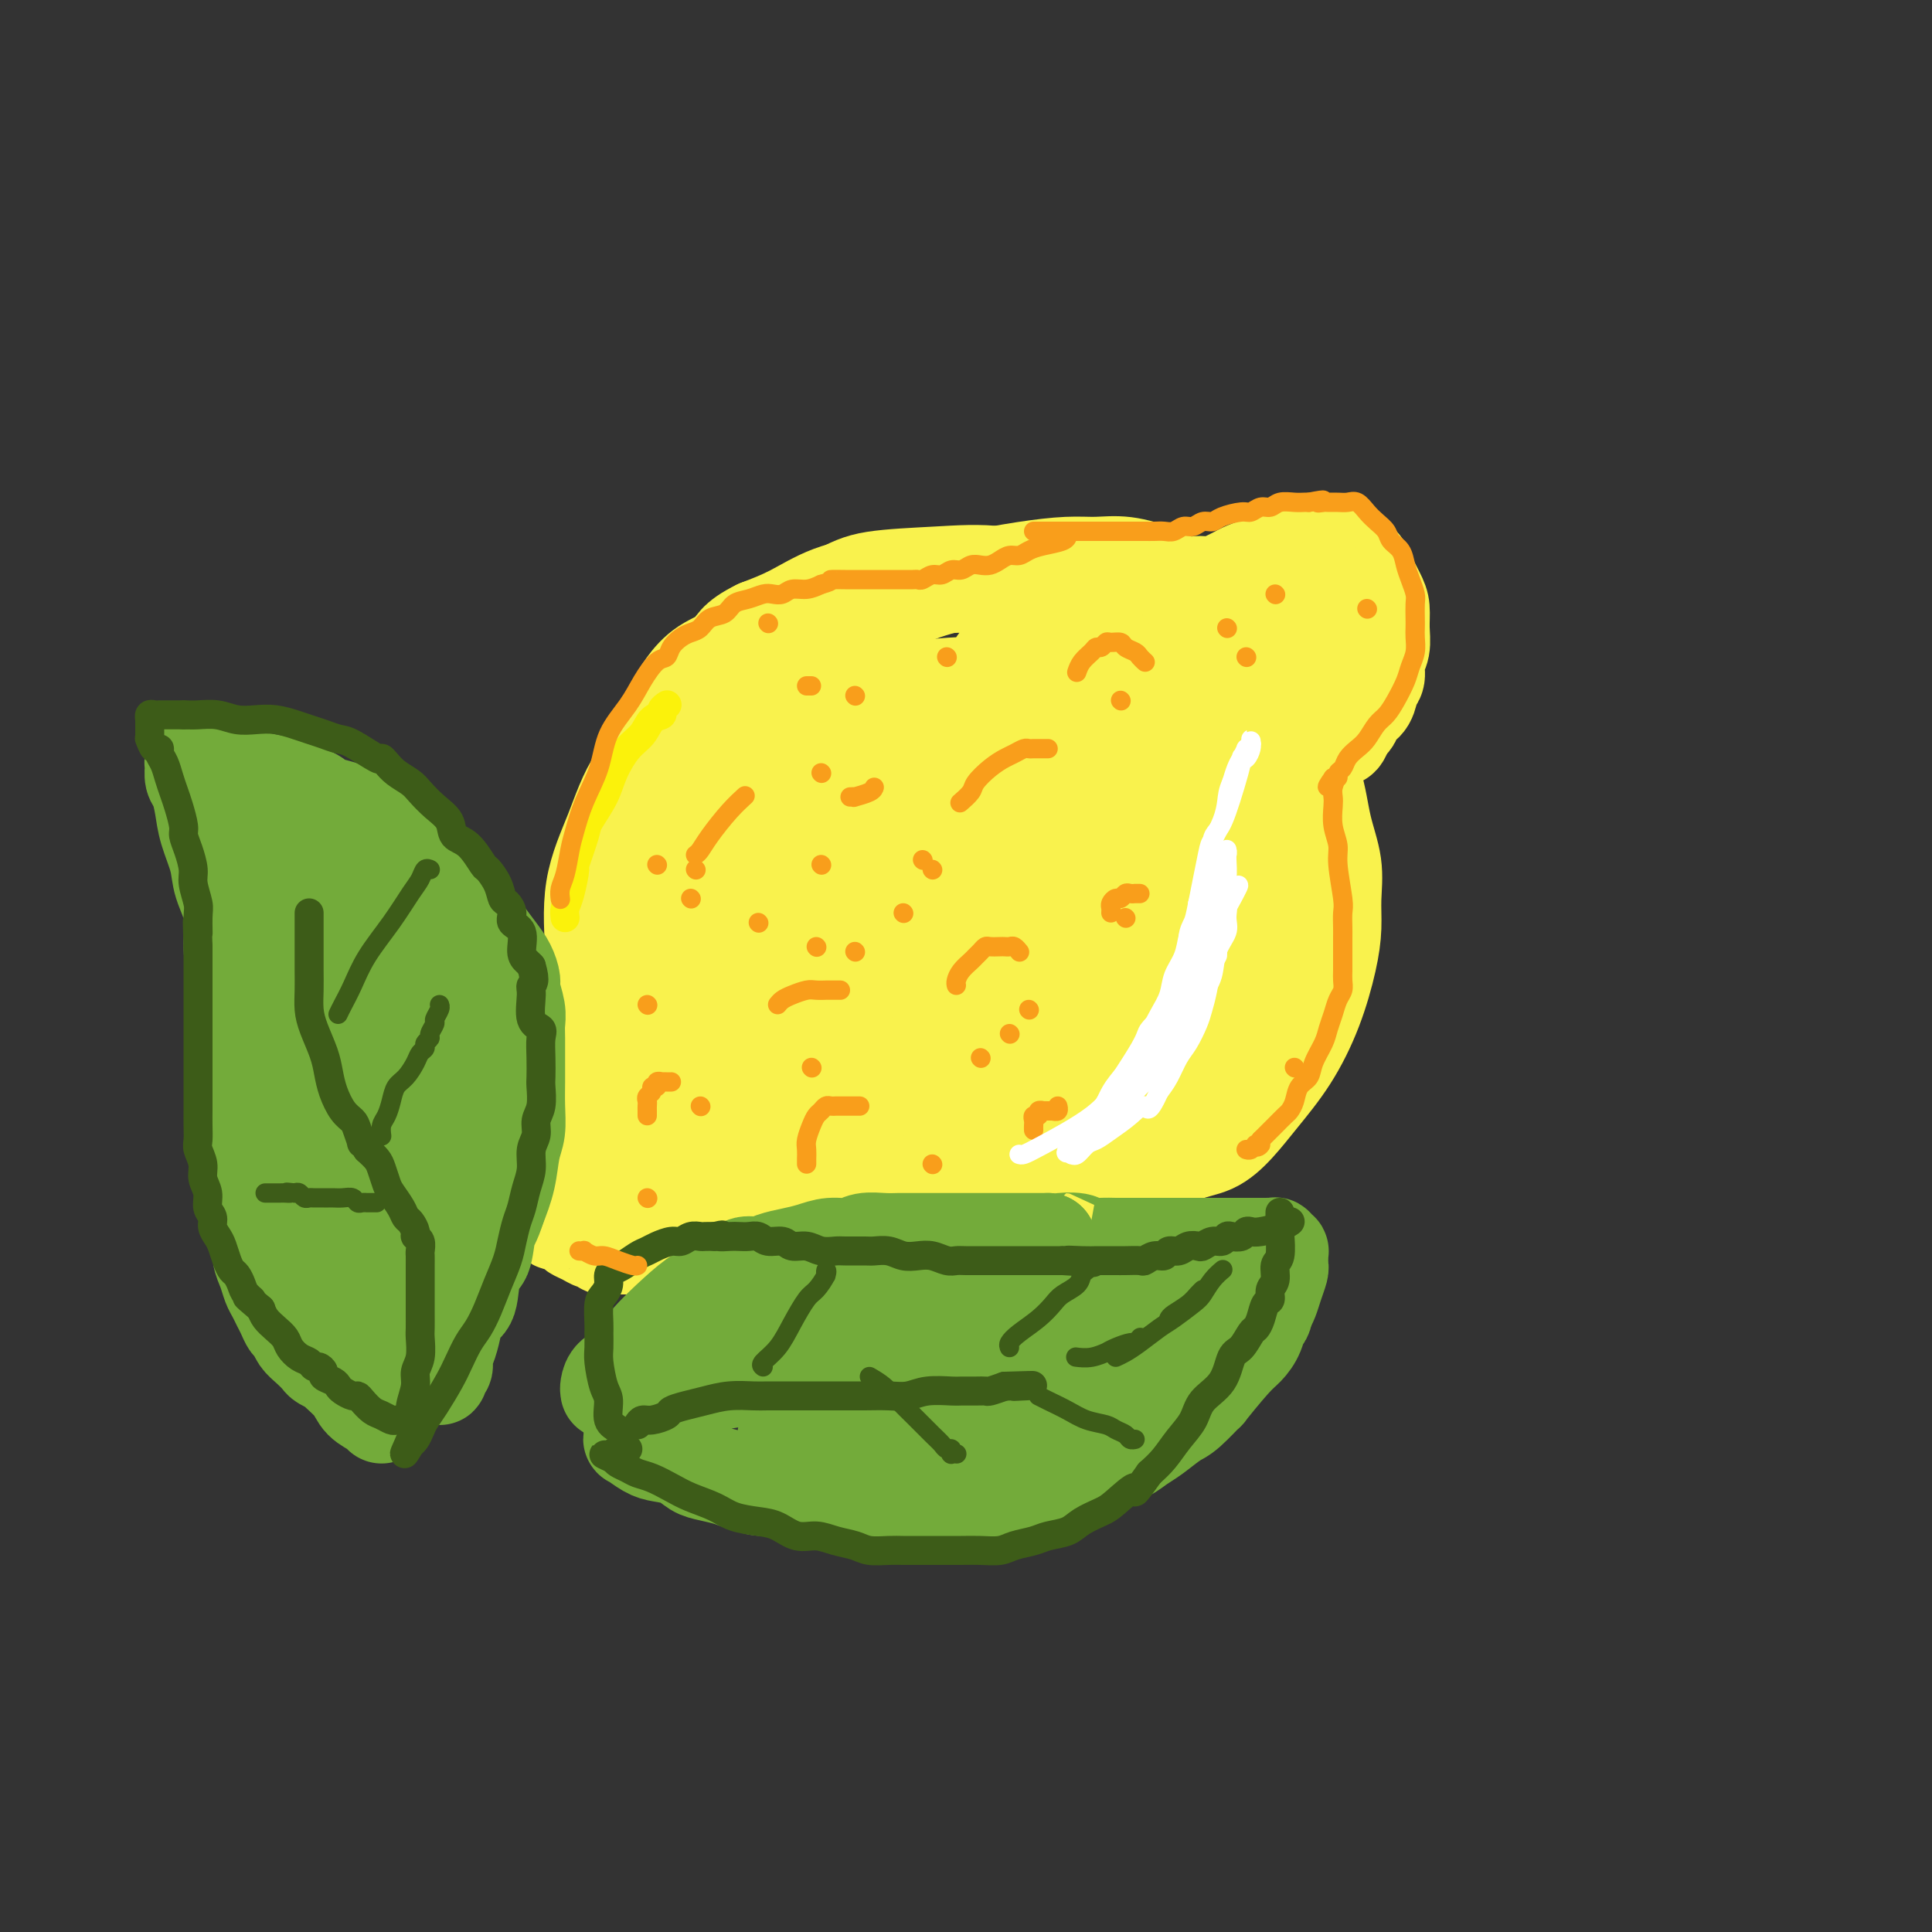 <svg viewBox='0 0 400 400' version='1.1' xmlns='http://www.w3.org/2000/svg' xmlns:xlink='http://www.w3.org/1999/xlink'><rect x="0" y="0" width="400" height="400" fill="#333333" stroke="none"/><g fill='none' stroke='rgb(249,242,77)' stroke-width='12' stroke-linecap='round' stroke-linejoin='round'><path d='M149,199c-0.051,-0.164 -0.102,-0.327 0,-1c0.102,-0.673 0.357,-1.854 1,-3c0.643,-1.146 1.674,-2.255 3,-4c1.326,-1.745 2.948,-4.124 5,-6c2.052,-1.876 4.535,-3.249 7,-4c2.465,-0.751 4.912,-0.881 7,-1c2.088,-0.119 3.816,-0.225 6,0c2.184,0.225 4.825,0.783 7,2c2.175,1.217 3.884,3.093 6,5c2.116,1.907 4.639,3.844 6,6c1.361,2.156 1.561,4.532 2,7c0.439,2.468 1.119,5.029 1,8c-0.119,2.971 -1.036,6.353 -2,9c-0.964,2.647 -1.977,4.559 -3,6c-1.023,1.441 -2.058,2.410 -3,3c-0.942,0.590 -1.791,0.800 -3,1c-1.209,0.200 -2.776,0.391 -5,0c-2.224,-0.391 -5.104,-1.365 -8,-3c-2.896,-1.635 -5.807,-3.930 -8,-6c-2.193,-2.070 -3.669,-3.915 -5,-6c-1.331,-2.085 -2.518,-4.410 -3,-7c-0.482,-2.590 -0.259,-5.446 0,-8c0.259,-2.554 0.554,-4.807 1,-7c0.446,-2.193 1.044,-4.327 2,-6c0.956,-1.673 2.270,-2.885 4,-4c1.730,-1.115 3.876,-2.134 6,-3c2.124,-0.866 4.226,-1.579 6,-2c1.774,-0.421 3.221,-0.549 5,0c1.779,0.549 3.889,1.774 6,3'/><path d='M190,178c2.504,1.148 3.265,2.518 4,4c0.735,1.482 1.445,3.078 2,5c0.555,1.922 0.954,4.172 1,6c0.046,1.828 -0.260,3.236 -1,5c-0.740,1.764 -1.915,3.885 -3,5c-1.085,1.115 -2.082,1.225 -3,2c-0.918,0.775 -1.757,2.216 -3,3c-1.243,0.784 -2.890,0.910 -5,1c-2.110,0.090 -4.684,0.142 -7,0c-2.316,-0.142 -4.373,-0.478 -6,-1c-1.627,-0.522 -2.824,-1.229 -4,-2c-1.176,-0.771 -2.332,-1.604 -3,-3c-0.668,-1.396 -0.847,-3.354 -1,-5c-0.153,-1.646 -0.279,-2.978 0,-5c0.279,-2.022 0.964,-4.732 2,-7c1.036,-2.268 2.424,-4.095 4,-6c1.576,-1.905 3.339,-3.890 5,-5c1.661,-1.110 3.220,-1.347 5,-2c1.780,-0.653 3.783,-1.723 6,-2c2.217,-0.277 4.649,0.240 7,1c2.351,0.760 4.620,1.764 7,3c2.380,1.236 4.871,2.705 7,5c2.129,2.295 3.898,5.417 5,8c1.102,2.583 1.538,4.627 2,7c0.462,2.373 0.950,5.076 1,8c0.050,2.924 -0.337,6.069 -1,9c-0.663,2.931 -1.600,5.647 -3,8c-1.400,2.353 -3.262,4.342 -5,6c-1.738,1.658 -3.353,2.985 -5,4c-1.647,1.015 -3.328,1.719 -5,2c-1.672,0.281 -3.336,0.141 -5,0'/><path d='M188,232c-3.336,0.727 -4.176,-0.456 -6,-2c-1.824,-1.544 -4.630,-3.450 -7,-6c-2.370,-2.550 -4.302,-5.746 -6,-8c-1.698,-2.254 -3.162,-3.568 -4,-8c-0.838,-4.432 -1.052,-11.981 -1,-16c0.052,-4.019 0.368,-4.507 1,-6c0.632,-1.493 1.580,-3.991 3,-6c1.420,-2.009 3.312,-3.528 5,-5c1.688,-1.472 3.172,-2.896 5,-4c1.828,-1.104 4.001,-1.888 6,-2c1.999,-0.112 3.826,0.446 6,1c2.174,0.554 4.695,1.103 7,2c2.305,0.897 4.394,2.142 6,4c1.606,1.858 2.730,4.330 4,7c1.270,2.670 2.685,5.539 4,9c1.315,3.461 2.528,7.516 3,11c0.472,3.484 0.202,6.398 0,10c-0.202,3.602 -0.335,7.890 -1,11c-0.665,3.110 -1.863,5.040 -3,7c-1.137,1.960 -2.214,3.951 -3,5c-0.786,1.049 -1.283,1.158 -3,2c-1.717,0.842 -4.655,2.419 -6,3c-1.345,0.581 -1.099,0.166 -1,0c0.099,-0.166 0.049,-0.083 0,0'/></g>
<g fill='none' stroke='rgb(249,242,77)' stroke-width='20' stroke-linecap='round' stroke-linejoin='round'><path d='M175,240c0.424,0.130 0.849,0.261 0,-1c-0.849,-1.261 -2.971,-3.913 -4,-8c-1.029,-4.087 -0.964,-9.608 -1,-14c-0.036,-4.392 -0.173,-7.655 0,-11c0.173,-3.345 0.657,-6.772 1,-9c0.343,-2.228 0.544,-3.259 1,-5c0.456,-1.741 1.168,-4.193 2,-6c0.832,-1.807 1.785,-2.968 3,-4c1.215,-1.032 2.690,-1.935 4,-3c1.310,-1.065 2.453,-2.291 4,-3c1.547,-0.709 3.497,-0.899 5,-1c1.503,-0.101 2.558,-0.112 4,0c1.442,0.112 3.271,0.347 5,1c1.729,0.653 3.359,1.726 5,3c1.641,1.274 3.292,2.751 5,5c1.708,2.249 3.475,5.271 5,8c1.525,2.729 2.810,5.166 4,8c1.190,2.834 2.284,6.066 3,9c0.716,2.934 1.055,5.569 1,8c-0.055,2.431 -0.503,4.657 -1,7c-0.497,2.343 -1.043,4.803 -2,7c-0.957,2.197 -2.326,4.131 -4,6c-1.674,1.869 -3.653,3.672 -6,5c-2.347,1.328 -5.063,2.182 -8,3c-2.937,0.818 -6.097,1.601 -9,2c-2.903,0.399 -5.551,0.415 -8,0c-2.449,-0.415 -4.700,-1.261 -7,-2c-2.300,-0.739 -4.650,-1.369 -7,-2'/><path d='M170,243c-3.262,-1.442 -4.417,-3.047 -6,-5c-1.583,-1.953 -3.596,-4.254 -5,-7c-1.404,-2.746 -2.201,-5.936 -3,-10c-0.799,-4.064 -1.601,-9.003 -2,-14c-0.399,-4.997 -0.395,-10.052 0,-15c0.395,-4.948 1.179,-9.790 2,-14c0.821,-4.210 1.678,-7.789 3,-11c1.322,-3.211 3.110,-6.056 5,-8c1.890,-1.944 3.881,-2.988 6,-4c2.119,-1.012 4.366,-1.991 7,-3c2.634,-1.009 5.656,-2.047 9,-2c3.344,0.047 7.009,1.177 11,2c3.991,0.823 8.307,1.337 12,3c3.693,1.663 6.764,4.476 10,7c3.236,2.524 6.636,4.761 9,7c2.364,2.239 3.693,4.480 5,7c1.307,2.520 2.593,5.318 3,8c0.407,2.682 -0.064,5.248 0,8c0.064,2.752 0.663,5.691 0,9c-0.663,3.309 -2.587,6.990 -4,10c-1.413,3.010 -2.315,5.350 -4,8c-1.685,2.650 -4.153,5.611 -7,8c-2.847,2.389 -6.074,4.204 -9,6c-2.926,1.796 -5.550,3.571 -9,5c-3.450,1.429 -7.727,2.512 -11,3c-3.273,0.488 -5.542,0.381 -8,0c-2.458,-0.381 -5.106,-1.036 -8,-2c-2.894,-0.964 -6.033,-2.238 -9,-4c-2.967,-1.762 -5.760,-4.013 -8,-7c-2.240,-2.987 -3.926,-6.711 -5,-11c-1.074,-4.289 -1.537,-9.145 -2,-14'/><path d='M152,203c-0.664,-6.813 1.177,-11.347 3,-16c1.823,-4.653 3.627,-9.426 6,-13c2.373,-3.574 5.316,-5.949 8,-8c2.684,-2.051 5.108,-3.779 8,-5c2.892,-1.221 6.251,-1.937 10,-2c3.749,-0.063 7.887,0.525 12,2c4.113,1.475 8.199,3.836 12,6c3.801,2.164 7.316,4.130 10,7c2.684,2.870 4.536,6.642 6,10c1.464,3.358 2.538,6.300 3,9c0.462,2.700 0.310,5.158 0,8c-0.310,2.842 -0.779,6.067 -2,9c-1.221,2.933 -3.193,5.573 -6,8c-2.807,2.427 -6.450,4.642 -11,6c-4.550,1.358 -10.006,1.860 -14,2c-3.994,0.140 -6.524,-0.081 -9,-1c-2.476,-0.919 -4.897,-2.537 -7,-4c-2.103,-1.463 -3.889,-2.771 -5,-5c-1.111,-2.229 -1.546,-5.379 -2,-8c-0.454,-2.621 -0.927,-4.715 0,-8c0.927,-3.285 3.254,-7.763 6,-11c2.746,-3.237 5.910,-5.234 10,-7c4.090,-1.766 9.106,-3.300 13,-4c3.894,-0.700 6.666,-0.567 10,0c3.334,0.567 7.232,1.569 10,3c2.768,1.431 4.408,3.290 6,5c1.592,1.710 3.137,3.270 4,5c0.863,1.730 1.046,3.629 1,5c-0.046,1.371 -0.320,2.215 -1,4c-0.680,1.785 -1.766,4.510 -4,7c-2.234,2.490 -5.617,4.745 -9,7'/><path d='M220,214c-4.199,2.940 -8.198,3.289 -11,3c-2.802,-0.289 -4.408,-1.218 -6,-2c-1.592,-0.782 -3.168,-1.419 -4,-2c-0.832,-0.581 -0.918,-1.108 -1,-2c-0.082,-0.892 -0.160,-2.148 0,-4c0.160,-1.852 0.558,-4.298 2,-7c1.442,-2.702 3.928,-5.660 6,-8c2.072,-2.340 3.731,-4.062 6,-6c2.269,-1.938 5.147,-4.093 7,-5c1.853,-0.907 2.682,-0.568 4,-1c1.318,-0.432 3.124,-1.637 4,-2c0.876,-0.363 0.823,0.115 1,0c0.177,-0.115 0.583,-0.821 1,-1c0.417,-0.179 0.844,0.171 1,0c0.156,-0.171 0.040,-0.864 0,-1c-0.040,-0.136 -0.003,0.284 0,0c0.003,-0.284 -0.029,-1.273 0,-2c0.029,-0.727 0.118,-1.191 0,-2c-0.118,-0.809 -0.443,-1.964 -1,-3c-0.557,-1.036 -1.347,-1.954 -2,-3c-0.653,-1.046 -1.171,-2.219 -2,-3c-0.829,-0.781 -1.971,-1.169 -3,-2c-1.029,-0.831 -1.944,-2.107 -3,-3c-1.056,-0.893 -2.251,-1.405 -3,-2c-0.749,-0.595 -1.050,-1.273 -2,-2c-0.950,-0.727 -2.549,-1.501 -4,-2c-1.451,-0.499 -2.753,-0.722 -4,-1c-1.247,-0.278 -2.437,-0.611 -4,-1c-1.563,-0.389 -3.498,-0.836 -5,-1c-1.502,-0.164 -2.572,-0.047 -4,0c-1.428,0.047 -3.214,0.023 -5,0'/><path d='M188,149c-4.246,-0.454 -3.859,-0.088 -5,0c-1.141,0.088 -3.808,-0.101 -6,0c-2.192,0.101 -3.908,0.494 -6,1c-2.092,0.506 -4.560,1.127 -7,2c-2.440,0.873 -4.851,1.999 -7,3c-2.149,1.001 -4.034,1.876 -6,3c-1.966,1.124 -4.012,2.495 -6,4c-1.988,1.505 -3.919,3.143 -6,5c-2.081,1.857 -4.313,3.934 -6,6c-1.687,2.066 -2.830,4.122 -4,6c-1.170,1.878 -2.366,3.576 -3,5c-0.634,1.424 -0.706,2.572 -1,4c-0.294,1.428 -0.811,3.136 -1,5c-0.189,1.864 -0.051,3.884 0,6c0.051,2.116 0.014,4.328 0,6c-0.014,1.672 -0.006,2.804 0,4c0.006,1.196 0.009,2.455 0,4c-0.009,1.545 -0.030,3.375 0,5c0.030,1.625 0.112,3.044 0,4c-0.112,0.956 -0.419,1.449 0,3c0.419,1.551 1.563,4.161 2,6c0.437,1.839 0.166,2.907 0,4c-0.166,1.093 -0.228,2.209 0,3c0.228,0.791 0.747,1.256 1,2c0.253,0.744 0.239,1.769 0,2c-0.239,0.231 -0.703,-0.330 -1,-2c-0.297,-1.670 -0.426,-4.450 -1,-8c-0.574,-3.550 -1.593,-7.872 -2,-12c-0.407,-4.128 -0.204,-8.064 0,-12'/><path d='M123,208c-0.519,-7.803 0.184,-10.311 1,-14c0.816,-3.689 1.745,-8.558 3,-13c1.255,-4.442 2.837,-8.455 5,-13c2.163,-4.545 4.908,-9.621 8,-14c3.092,-4.379 6.532,-8.061 10,-12c3.468,-3.939 6.965,-8.135 11,-11c4.035,-2.865 8.607,-4.400 13,-6c4.393,-1.600 8.607,-3.266 13,-4c4.393,-0.734 8.966,-0.537 13,0c4.034,0.537 7.530,1.413 11,3c3.470,1.587 6.916,3.883 10,6c3.084,2.117 5.807,4.055 8,6c2.193,1.945 3.856,3.898 5,6c1.144,2.102 1.770,4.352 3,7c1.230,2.648 3.065,5.692 4,8c0.935,2.308 0.972,3.880 1,6c0.028,2.120 0.049,4.790 0,8c-0.049,3.210 -0.168,6.962 0,9c0.168,2.038 0.623,2.362 0,8c-0.623,5.638 -2.323,16.590 -3,21c-0.677,4.410 -0.330,2.279 -1,3c-0.670,0.721 -2.357,4.293 -4,8c-1.643,3.707 -3.241,7.548 -5,11c-1.759,3.452 -3.678,6.515 -6,9c-2.322,2.485 -5.047,4.392 -7,6c-1.953,1.608 -3.132,2.919 -5,4c-1.868,1.081 -4.423,1.933 -7,3c-2.577,1.067 -5.175,2.348 -8,3c-2.825,0.652 -5.876,0.676 -9,1c-3.124,0.324 -6.321,0.950 -9,1c-2.679,0.050 -4.839,-0.475 -7,-1'/><path d='M171,257c-5.325,-0.192 -6.139,-1.172 -8,-2c-1.861,-0.828 -4.771,-1.503 -7,-3c-2.229,-1.497 -3.778,-3.816 -5,-5c-1.222,-1.184 -2.118,-1.233 -3,-5c-0.882,-3.767 -1.752,-11.254 -2,-14c-0.248,-2.746 0.124,-0.753 0,-3c-0.124,-2.247 -0.745,-8.736 0,-16c0.745,-7.264 2.856,-15.304 5,-22c2.144,-6.696 4.320,-12.047 7,-17c2.680,-4.953 5.863,-9.509 9,-13c3.137,-3.491 6.229,-5.917 9,-8c2.771,-2.083 5.221,-3.822 9,-5c3.779,-1.178 8.889,-1.795 12,-2c3.111,-0.205 4.225,0.003 7,1c2.775,0.997 7.213,2.783 11,5c3.787,2.217 6.924,4.866 10,8c3.076,3.134 6.092,6.755 8,10c1.908,3.245 2.707,6.114 4,9c1.293,2.886 3.079,5.789 4,9c0.921,3.211 0.978,6.730 1,10c0.022,3.270 0.011,6.292 0,9c-0.011,2.708 -0.022,5.101 -1,8c-0.978,2.899 -2.925,6.302 -5,10c-2.075,3.698 -4.280,7.691 -7,11c-2.720,3.309 -5.957,5.934 -9,8c-3.043,2.066 -5.893,3.574 -9,5c-3.107,1.426 -6.471,2.769 -10,4c-3.529,1.231 -7.224,2.351 -11,3c-3.776,0.649 -7.632,0.829 -11,1c-3.368,0.171 -6.248,0.335 -9,0c-2.752,-0.335 -5.376,-1.167 -8,-2'/><path d='M162,251c-5.685,-0.606 -5.898,-1.620 -7,-3c-1.102,-1.380 -3.094,-3.124 -5,-5c-1.906,-1.876 -3.727,-3.882 -5,-6c-1.273,-2.118 -1.999,-4.346 -3,-8c-1.001,-3.654 -2.278,-8.734 -3,-14c-0.722,-5.266 -0.888,-10.719 -1,-16c-0.112,-5.281 -0.168,-10.392 0,-16c0.168,-5.608 0.561,-11.715 2,-17c1.439,-5.285 3.925,-9.748 6,-14c2.075,-4.252 3.740,-8.291 6,-12c2.260,-3.709 5.116,-7.087 9,-10c3.884,-2.913 8.796,-5.360 12,-7c3.204,-1.640 4.700,-2.474 8,-3c3.300,-0.526 8.404,-0.744 13,-1c4.596,-0.256 8.683,-0.551 13,0c4.317,0.551 8.863,1.946 13,4c4.137,2.054 7.864,4.766 11,7c3.136,2.234 5.680,3.989 8,6c2.320,2.011 4.415,4.279 6,6c1.585,1.721 2.658,2.895 4,5c1.342,2.105 2.952,5.141 4,7c1.048,1.859 1.535,2.540 2,4c0.465,1.460 0.908,3.697 1,6c0.092,2.303 -0.168,4.672 0,7c0.168,2.328 0.765,4.616 1,7c0.235,2.384 0.110,4.865 0,8c-0.110,3.135 -0.203,6.926 -1,11c-0.797,4.074 -2.296,8.432 -4,13c-1.704,4.568 -3.613,9.345 -6,14c-2.387,4.655 -5.254,9.187 -8,13c-2.746,3.813 -5.373,6.906 -8,10'/><path d='M230,247c-3.950,4.707 -5.826,4.974 -8,6c-2.174,1.026 -4.646,2.810 -7,4c-2.354,1.190 -4.588,1.787 -7,2c-2.412,0.213 -5.000,0.041 -8,0c-3.000,-0.041 -6.412,0.048 -10,0c-3.588,-0.048 -7.351,-0.234 -10,0c-2.649,0.234 -4.185,0.889 -9,0c-4.815,-0.889 -12.909,-3.323 -16,-4c-3.091,-0.677 -1.180,0.403 -2,0c-0.820,-0.403 -4.373,-2.287 -7,-4c-2.627,-1.713 -4.329,-3.253 -6,-5c-1.671,-1.747 -3.312,-3.699 -5,-6c-1.688,-2.301 -3.422,-4.950 -5,-8c-1.578,-3.050 -2.999,-6.503 -4,-10c-1.001,-3.497 -1.581,-7.040 -2,-11c-0.419,-3.960 -0.678,-8.337 -1,-13c-0.322,-4.663 -0.707,-9.613 0,-14c0.707,-4.387 2.508,-8.211 4,-12c1.492,-3.789 2.676,-7.542 5,-11c2.324,-3.458 5.788,-6.621 9,-10c3.212,-3.379 6.171,-6.974 10,-10c3.829,-3.026 8.527,-5.484 13,-8c4.473,-2.516 8.721,-5.090 13,-7c4.279,-1.910 8.589,-3.155 13,-4c4.411,-0.845 8.921,-1.289 13,-2c4.079,-0.711 7.725,-1.688 11,-2c3.275,-0.312 6.179,0.041 9,0c2.821,-0.041 5.560,-0.475 8,0c2.440,0.475 4.580,1.859 7,3c2.420,1.141 5.120,2.040 7,3c1.880,0.960 2.940,1.980 4,3'/><path d='M249,127c3.503,1.790 3.262,1.764 4,3c0.738,1.236 2.456,3.734 4,6c1.544,2.266 2.913,4.301 4,6c1.087,1.699 1.893,3.060 3,5c1.107,1.940 2.517,4.457 4,7c1.483,2.543 3.039,5.112 4,8c0.961,2.888 1.328,6.095 2,9c0.672,2.905 1.651,5.508 2,8c0.349,2.492 0.069,4.873 0,7c-0.069,2.127 0.072,3.999 0,6c-0.072,2.001 -0.356,4.131 -1,7c-0.644,2.869 -1.647,6.478 -3,10c-1.353,3.522 -3.056,6.958 -5,10c-1.944,3.042 -4.130,5.689 -6,8c-1.870,2.311 -3.425,4.286 -5,6c-1.575,1.714 -3.169,3.168 -5,4c-1.831,0.832 -3.898,1.042 -6,2c-2.102,0.958 -4.239,2.662 -7,4c-2.761,1.338 -6.147,2.309 -9,3c-2.853,0.691 -5.173,1.103 -8,2c-2.827,0.897 -6.161,2.279 -9,3c-2.839,0.721 -5.184,0.782 -8,1c-2.816,0.218 -6.103,0.592 -9,1c-2.897,0.408 -5.404,0.848 -8,1c-2.596,0.152 -5.282,0.014 -8,0c-2.718,-0.014 -5.468,0.095 -8,0c-2.532,-0.095 -4.844,-0.396 -7,-1c-2.156,-0.604 -4.155,-1.512 -6,-2c-1.845,-0.488 -3.535,-0.554 -5,-1c-1.465,-0.446 -2.704,-1.270 -4,-2c-1.296,-0.730 -2.648,-1.365 -4,-2'/><path d='M145,246c-3.148,-1.469 -1.518,-1.641 -2,-3c-0.482,-1.359 -3.075,-3.906 -5,-6c-1.925,-2.094 -3.181,-3.734 -4,-6c-0.819,-2.266 -1.201,-5.158 -2,-8c-0.799,-2.842 -2.017,-5.635 -3,-9c-0.983,-3.365 -1.733,-7.301 -2,-11c-0.267,-3.699 -0.051,-7.160 0,-10c0.051,-2.840 -0.062,-5.059 0,-8c0.062,-2.941 0.299,-6.602 1,-9c0.701,-2.398 1.866,-3.532 4,-7c2.134,-3.468 5.236,-9.271 7,-12c1.764,-2.729 2.189,-2.384 4,-4c1.811,-1.616 5.008,-5.192 8,-8c2.992,-2.808 5.779,-4.849 9,-7c3.221,-2.151 6.875,-4.411 10,-6c3.125,-1.589 5.720,-2.507 9,-4c3.280,-1.493 7.243,-3.563 11,-5c3.757,-1.437 7.307,-2.243 11,-3c3.693,-0.757 7.529,-1.466 11,-2c3.471,-0.534 6.576,-0.894 9,-1c2.424,-0.106 4.168,0.043 6,0c1.832,-0.043 3.753,-0.277 6,0c2.247,0.277 4.821,1.065 7,2c2.179,0.935 3.962,2.017 6,3c2.038,0.983 4.331,1.867 6,3c1.669,1.133 2.714,2.514 4,4c1.286,1.486 2.814,3.078 4,5c1.186,1.922 2.029,4.175 3,6c0.971,1.825 2.069,3.222 3,5c0.931,1.778 1.695,3.937 2,6c0.305,2.063 0.153,4.032 0,6'/><path d='M268,157c0.302,3.049 0.056,4.672 0,7c-0.056,2.328 0.079,5.359 0,8c-0.079,2.641 -0.371,4.890 -1,8c-0.629,3.110 -1.596,7.081 -3,10c-1.404,2.919 -3.244,4.785 -5,7c-1.756,2.215 -3.427,4.779 -6,7c-2.573,2.221 -6.048,4.098 -9,6c-2.952,1.902 -5.381,3.829 -8,5c-2.619,1.171 -5.426,1.586 -8,2c-2.574,0.414 -4.914,0.826 -8,1c-3.086,0.174 -6.918,0.111 -9,0c-2.082,-0.111 -2.413,-0.270 -4,-1c-1.587,-0.730 -4.428,-2.032 -7,-4c-2.572,-1.968 -4.874,-4.601 -7,-8c-2.126,-3.399 -4.075,-7.563 -5,-12c-0.925,-4.437 -0.827,-9.147 -1,-13c-0.173,-3.853 -0.619,-6.850 0,-10c0.619,-3.150 2.303,-6.453 4,-9c1.697,-2.547 3.407,-4.339 5,-6c1.593,-1.661 3.068,-3.190 5,-4c1.932,-0.810 4.320,-0.901 6,-1c1.680,-0.099 2.653,-0.205 5,0c2.347,0.205 6.069,0.721 9,2c2.931,1.279 5.073,3.322 7,5c1.927,1.678 3.641,2.991 5,5c1.359,2.009 2.363,4.713 3,7c0.637,2.287 0.905,4.157 1,5c0.095,0.843 0.015,0.659 0,1c-0.015,0.341 0.034,1.207 0,2c-0.034,0.793 -0.153,1.512 0,2c0.153,0.488 0.576,0.744 1,1'/><path d='M238,180c0.798,2.391 0.294,-0.631 1,-3c0.706,-2.369 2.624,-4.085 4,-6c1.376,-1.915 2.211,-4.029 4,-8c1.789,-3.971 4.532,-9.799 6,-13c1.468,-3.201 1.661,-3.775 2,-5c0.339,-1.225 0.823,-3.102 1,-4c0.177,-0.898 0.048,-0.819 0,-1c-0.048,-0.181 -0.013,-0.622 0,-1c0.013,-0.378 0.004,-0.692 0,-1c-0.004,-0.308 -0.004,-0.612 0,-1c0.004,-0.388 0.010,-0.862 0,-1c-0.010,-0.138 -0.036,0.061 0,0c0.036,-0.061 0.136,-0.382 0,-1c-0.136,-0.618 -0.507,-1.531 -1,-2c-0.493,-0.469 -1.110,-0.492 -2,-1c-0.890,-0.508 -2.055,-1.502 -3,-2c-0.945,-0.498 -1.672,-0.501 -3,-1c-1.328,-0.499 -3.258,-1.496 -5,-2c-1.742,-0.504 -3.296,-0.517 -5,-1c-1.704,-0.483 -3.559,-1.436 -6,-2c-2.441,-0.564 -5.467,-0.739 -8,-1c-2.533,-0.261 -4.571,-0.607 -7,-1c-2.429,-0.393 -5.249,-0.833 -8,-1c-2.751,-0.167 -5.434,-0.060 -8,0c-2.566,0.060 -5.016,0.074 -8,0c-2.984,-0.074 -6.501,-0.236 -10,0c-3.499,0.236 -6.981,0.871 -10,2c-3.019,1.129 -5.577,2.751 -8,4c-2.423,1.249 -4.712,2.124 -7,3'/><path d='M157,130c-4.981,2.396 -4.934,3.887 -6,5c-1.066,1.113 -3.247,1.849 -5,3c-1.753,1.151 -3.080,2.716 -4,4c-0.920,1.284 -1.433,2.286 -3,5c-1.567,2.714 -4.188,7.141 -5,9c-0.812,1.859 0.186,1.151 0,2c-0.186,0.849 -1.557,3.256 -2,5c-0.443,1.744 0.040,2.826 0,4c-0.040,1.174 -0.603,2.440 -1,4c-0.397,1.560 -0.628,3.416 -1,5c-0.372,1.584 -0.884,2.898 -1,4c-0.116,1.102 0.165,1.994 0,3c-0.165,1.006 -0.776,2.128 -1,4c-0.224,1.872 -0.060,4.494 0,6c0.060,1.506 0.015,1.896 0,3c-0.015,1.104 -0.002,2.922 0,4c0.002,1.078 -0.007,1.415 0,2c0.007,0.585 0.030,1.419 0,2c-0.030,0.581 -0.112,0.910 0,2c0.112,1.090 0.418,2.942 1,4c0.582,1.058 1.440,1.321 2,2c0.560,0.679 0.824,1.775 1,3c0.176,1.225 0.266,2.579 1,4c0.734,1.421 2.112,2.907 3,4c0.888,1.093 1.287,1.791 2,3c0.713,1.209 1.741,2.929 3,5c1.259,2.071 2.750,4.493 4,6c1.250,1.507 2.260,2.098 3,3c0.740,0.902 1.212,2.115 2,3c0.788,0.885 1.894,1.443 3,2'/><path d='M153,245c4.496,5.742 3.736,2.596 4,2c0.264,-0.596 1.552,1.357 3,2c1.448,0.643 3.054,-0.024 5,0c1.946,0.024 4.230,0.739 6,1c1.770,0.261 3.027,0.068 5,0c1.973,-0.068 4.662,-0.012 7,0c2.338,0.012 4.324,-0.020 6,0c1.676,0.020 3.042,0.092 8,-2c4.958,-2.092 13.506,-6.350 18,-9c4.494,-2.650 4.932,-3.693 5,-4c0.068,-0.307 -0.234,0.122 1,-1c1.234,-1.122 4.003,-3.794 6,-6c1.997,-2.206 3.223,-3.945 5,-6c1.777,-2.055 4.104,-4.426 6,-7c1.896,-2.574 3.359,-5.349 5,-8c1.641,-2.651 3.459,-5.177 5,-8c1.541,-2.823 2.805,-5.944 4,-8c1.195,-2.056 2.320,-3.046 3,-5c0.680,-1.954 0.914,-4.872 1,-7c0.086,-2.128 0.025,-3.465 0,-4c-0.025,-0.535 -0.012,-0.267 0,0'/><path d='M128,209c0.000,-0.089 0.000,-0.178 0,0c-0.000,0.178 -0.000,0.624 0,1c0.000,0.376 0.000,0.681 0,1c-0.000,0.319 -0.000,0.653 0,1c0.000,0.347 0.001,0.708 0,1c-0.001,0.292 -0.004,0.516 0,1c0.004,0.484 0.016,1.228 0,2c-0.016,0.772 -0.061,1.574 0,2c0.061,0.426 0.227,0.477 0,1c-0.227,0.523 -0.849,1.516 -1,2c-0.151,0.484 0.167,0.457 0,1c-0.167,0.543 -0.818,1.655 -1,2c-0.182,0.345 0.106,-0.076 0,0c-0.106,0.076 -0.606,0.651 -1,1c-0.394,0.349 -0.683,0.474 -1,1c-0.317,0.526 -0.663,1.454 -1,2c-0.337,0.546 -0.663,0.710 -1,1c-0.337,0.290 -0.683,0.708 -1,1c-0.317,0.292 -0.606,0.459 -1,1c-0.394,0.541 -0.894,1.455 -1,2c-0.106,0.545 0.182,0.720 0,1c-0.182,0.280 -0.833,0.666 -1,1c-0.167,0.334 0.151,0.615 0,1c-0.151,0.385 -0.771,0.873 -1,1c-0.229,0.127 -0.065,-0.107 0,0c0.065,0.107 0.033,0.553 0,1'/><path d='M117,238c-1.546,2.881 -0.411,2.085 0,2c0.411,-0.085 0.097,0.542 0,1c-0.097,0.458 0.021,0.746 0,1c-0.021,0.254 -0.183,0.474 0,1c0.183,0.526 0.709,1.359 1,2c0.291,0.641 0.347,1.090 1,2c0.653,0.910 1.904,2.283 3,3c1.096,0.717 2.037,0.780 3,1c0.963,0.220 1.948,0.596 3,1c1.052,0.404 2.169,0.836 3,1c0.831,0.164 1.374,0.059 2,0c0.626,-0.059 1.333,-0.072 2,0c0.667,0.072 1.292,0.230 2,0c0.708,-0.230 1.498,-0.849 2,-1c0.502,-0.151 0.716,0.167 1,0c0.284,-0.167 0.637,-0.817 1,-1c0.363,-0.183 0.734,0.101 1,0c0.266,-0.101 0.425,-0.587 1,-1c0.575,-0.413 1.566,-0.751 2,-1c0.434,-0.249 0.312,-0.407 1,-1c0.688,-0.593 2.185,-1.621 3,-2c0.815,-0.379 0.947,-0.108 1,0c0.053,0.108 0.026,0.054 0,0'/><path d='M200,155c-0.089,0.275 -0.179,0.550 0,0c0.179,-0.550 0.625,-1.924 1,-3c0.375,-1.076 0.677,-1.853 1,-3c0.323,-1.147 0.667,-2.665 1,-4c0.333,-1.335 0.655,-2.487 1,-3c0.345,-0.513 0.714,-0.387 1,-1c0.286,-0.613 0.490,-1.965 1,-3c0.510,-1.035 1.325,-1.753 2,-3c0.675,-1.247 1.210,-3.021 2,-4c0.790,-0.979 1.837,-1.161 3,-2c1.163,-0.839 2.443,-2.334 3,-3c0.557,-0.666 0.390,-0.504 1,-1c0.610,-0.496 1.998,-1.650 3,-2c1.002,-0.350 1.617,0.102 2,0c0.383,-0.102 0.535,-0.759 1,-1c0.465,-0.241 1.242,-0.064 2,0c0.758,0.064 1.498,0.017 2,0c0.502,-0.017 0.767,-0.005 1,0c0.233,0.005 0.434,0.001 1,0c0.566,-0.001 1.498,-0.000 2,0c0.502,0.000 0.575,0.000 1,0c0.425,-0.000 1.201,-0.000 2,0c0.799,0.000 1.620,0.000 2,0c0.380,-0.000 0.318,-0.000 1,0c0.682,0.000 2.107,0.000 3,0c0.893,-0.000 1.255,-0.000 2,0c0.745,0.000 1.872,0.000 3,0'/><path d='M245,122c4.406,-0.394 2.923,-0.879 3,-1c0.077,-0.121 1.716,0.121 3,0c1.284,-0.121 2.213,-0.606 3,-1c0.787,-0.394 1.433,-0.697 2,-1c0.567,-0.303 1.054,-0.607 2,-1c0.946,-0.393 2.351,-0.875 3,-1c0.649,-0.125 0.541,0.106 1,0c0.459,-0.106 1.484,-0.550 2,-1c0.516,-0.450 0.522,-0.905 1,-1c0.478,-0.095 1.427,0.171 2,0c0.573,-0.171 0.771,-0.778 1,-1c0.229,-0.222 0.488,-0.060 1,0c0.512,0.060 1.278,0.018 2,0c0.722,-0.018 1.402,-0.012 2,0c0.598,0.012 1.115,0.032 2,0c0.885,-0.032 2.139,-0.115 3,0c0.861,0.115 1.331,0.427 2,1c0.669,0.573 1.538,1.405 2,2c0.462,0.595 0.517,0.953 1,2c0.483,1.047 1.393,2.783 2,4c0.607,1.217 0.910,1.916 1,3c0.090,1.084 -0.032,2.554 0,4c0.032,1.446 0.217,2.866 0,4c-0.217,1.134 -0.835,1.980 -1,3c-0.165,1.020 0.125,2.213 0,3c-0.125,0.787 -0.663,1.166 -1,2c-0.337,0.834 -0.471,2.121 -1,3c-0.529,0.879 -1.451,1.349 -2,2c-0.549,0.651 -0.725,1.483 -1,2c-0.275,0.517 -0.650,0.719 -1,1c-0.350,0.281 -0.675,0.640 -1,1'/><path d='M278,151c-1.177,2.860 -0.119,1.511 0,1c0.119,-0.511 -0.700,-0.183 -1,0c-0.300,0.183 -0.080,0.220 0,0c0.080,-0.220 0.021,-0.697 0,-1c-0.021,-0.303 -0.005,-0.433 0,-1c0.005,-0.567 -0.003,-1.572 0,-3c0.003,-1.428 0.016,-3.279 0,-5c-0.016,-1.721 -0.061,-3.311 0,-5c0.061,-1.689 0.227,-3.476 0,-5c-0.227,-1.524 -0.846,-2.786 -1,-4c-0.154,-1.214 0.156,-2.382 0,-3c-0.156,-0.618 -0.777,-0.686 -1,-1c-0.223,-0.314 -0.046,-0.872 0,-1c0.046,-0.128 -0.039,0.176 0,0c0.039,-0.176 0.203,-0.832 0,-1c-0.203,-0.168 -0.771,0.151 -1,0c-0.229,-0.151 -0.118,-0.774 0,-1c0.118,-0.226 0.242,-0.057 0,0c-0.242,0.057 -0.849,0.001 -1,0c-0.151,-0.001 0.155,0.051 0,0c-0.155,-0.051 -0.773,-0.206 -1,0c-0.227,0.206 -0.065,0.773 0,1c0.065,0.227 0.032,0.113 0,0'/><path d='M272,122c-0.636,-0.240 -0.226,0.660 0,1c0.226,0.340 0.268,0.122 0,0c-0.268,-0.122 -0.845,-0.147 -1,0c-0.155,0.147 0.113,0.466 0,1c-0.113,0.534 -0.607,1.284 -1,2c-0.393,0.716 -0.684,1.399 -1,2c-0.316,0.601 -0.656,1.120 -1,2c-0.344,0.880 -0.693,2.122 -1,3c-0.307,0.878 -0.573,1.393 -1,2c-0.427,0.607 -1.017,1.308 -2,2c-0.983,0.692 -2.360,1.377 -3,2c-0.640,0.623 -0.542,1.183 -2,2c-1.458,0.817 -4.473,1.889 -5,2c-0.527,0.111 1.435,-0.739 -1,0c-2.435,0.739 -9.267,3.068 -12,4c-2.733,0.932 -1.366,0.466 0,0'/><path d='M158,177c-0.325,-0.089 -0.650,-0.178 -1,0c-0.350,0.178 -0.725,0.624 -1,1c-0.275,0.376 -0.451,0.682 -1,1c-0.549,0.318 -1.471,0.649 -2,1c-0.529,0.351 -0.666,0.724 -1,1c-0.334,0.276 -0.864,0.455 -1,1c-0.136,0.545 0.122,1.454 0,2c-0.122,0.546 -0.624,0.728 -1,1c-0.376,0.272 -0.627,0.635 -1,1c-0.373,0.365 -0.870,0.731 -1,1c-0.130,0.269 0.105,0.439 0,1c-0.105,0.561 -0.550,1.512 -1,2c-0.450,0.488 -0.904,0.514 -1,1c-0.096,0.486 0.166,1.430 0,2c-0.166,0.570 -0.761,0.764 -1,1c-0.239,0.236 -0.121,0.515 0,1c0.121,0.485 0.244,1.177 0,2c-0.244,0.823 -0.854,1.779 -1,2c-0.146,0.221 0.172,-0.292 0,0c-0.172,0.292 -0.833,1.388 -1,2c-0.167,0.612 0.162,0.741 0,1c-0.162,0.259 -0.813,0.647 -1,1c-0.187,0.353 0.089,0.672 0,1c-0.089,0.328 -0.545,0.664 -1,1'/><path d='M141,205c-1.659,4.057 -0.305,2.200 0,2c0.305,-0.200 -0.439,1.256 -1,2c-0.561,0.744 -0.938,0.777 -1,1c-0.062,0.223 0.191,0.637 0,1c-0.191,0.363 -0.825,0.675 -1,1c-0.175,0.325 0.108,0.664 0,1c-0.108,0.336 -0.606,0.668 -1,1c-0.394,0.332 -0.683,0.663 -1,1c-0.317,0.337 -0.662,0.681 -1,1c-0.338,0.319 -0.668,0.614 -1,1c-0.332,0.386 -0.666,0.863 -1,1c-0.334,0.137 -0.667,-0.065 -1,0c-0.333,0.065 -0.666,0.399 -1,1c-0.334,0.601 -0.668,1.471 -1,2c-0.332,0.529 -0.663,0.719 -1,1c-0.337,0.281 -0.682,0.653 -1,1c-0.318,0.347 -0.610,0.670 -1,1c-0.390,0.330 -0.878,0.666 -1,1c-0.122,0.334 0.122,0.667 0,1c-0.122,0.333 -0.610,0.667 -1,1c-0.390,0.333 -0.682,0.667 -1,1c-0.318,0.333 -0.664,0.667 -1,1c-0.336,0.333 -0.664,0.667 -1,1c-0.336,0.333 -0.681,0.667 -1,1c-0.319,0.333 -0.611,0.667 -1,1c-0.389,0.333 -0.874,0.667 -1,1c-0.126,0.333 0.107,0.667 0,1c-0.107,0.333 -0.554,0.667 -1,1c-0.446,0.333 -0.889,0.667 -1,1c-0.111,0.333 0.111,0.667 0,1c-0.111,0.333 -0.556,0.667 -1,1'/><path d='M116,238c-3.802,5.317 -0.808,2.111 0,1c0.808,-1.111 -0.572,-0.127 -1,1c-0.428,1.127 0.096,2.396 0,3c-0.096,0.604 -0.810,0.544 -1,1c-0.190,0.456 0.145,1.427 0,2c-0.145,0.573 -0.771,0.746 -1,1c-0.229,0.254 -0.061,0.589 0,1c0.061,0.411 0.017,0.899 0,1c-0.017,0.101 -0.006,-0.184 0,0c0.006,0.184 0.005,0.838 0,1c-0.005,0.162 -0.016,-0.168 0,0c0.016,0.168 0.060,0.834 0,1c-0.060,0.166 -0.224,-0.166 0,0c0.224,0.166 0.838,0.832 1,1c0.162,0.168 -0.126,-0.162 0,0c0.126,0.162 0.666,0.817 1,1c0.334,0.183 0.460,-0.105 1,0c0.540,0.105 1.492,0.601 2,1c0.508,0.399 0.570,0.699 1,1c0.430,0.301 1.229,0.602 2,1c0.771,0.398 1.516,0.891 2,1c0.484,0.109 0.707,-0.167 1,0c0.293,0.167 0.655,0.777 1,1c0.345,0.223 0.674,0.060 1,0c0.326,-0.060 0.650,-0.016 1,0c0.350,0.016 0.726,0.004 1,0c0.274,-0.004 0.444,-0.001 1,0c0.556,0.001 1.496,0.000 2,0c0.504,-0.000 0.573,-0.000 1,0c0.427,0.000 1.214,0.000 2,0'/><path d='M134,258c3.392,0.764 1.872,-0.325 2,-1c0.128,-0.675 1.905,-0.937 3,-1c1.095,-0.063 1.508,0.074 2,0c0.492,-0.074 1.064,-0.360 2,-1c0.936,-0.640 2.237,-1.636 3,-2c0.763,-0.364 0.988,-0.098 1,0c0.012,0.098 -0.189,0.026 0,0c0.189,-0.026 0.768,-0.008 1,0c0.232,0.008 0.116,0.004 0,0'/></g>
<g fill='none' stroke='rgb(115,171,58)' stroke-width='20' stroke-linecap='round' stroke-linejoin='round'><path d='M126,288c-0.044,-0.227 -0.088,-0.455 0,-1c0.088,-0.545 0.308,-1.409 1,-2c0.692,-0.591 1.857,-0.909 3,-2c1.143,-1.091 2.262,-2.955 4,-5c1.738,-2.045 4.093,-4.270 6,-6c1.907,-1.730 3.367,-2.964 5,-4c1.633,-1.036 3.441,-1.874 5,-3c1.559,-1.126 2.871,-2.539 4,-3c1.129,-0.461 2.076,0.030 3,0c0.924,-0.030 1.826,-0.581 3,-1c1.174,-0.419 2.620,-0.704 4,-1c1.380,-0.296 2.694,-0.601 4,-1c1.306,-0.399 2.605,-0.892 4,-1c1.395,-0.108 2.886,0.167 4,0c1.114,-0.167 1.849,-0.777 3,-1c1.151,-0.223 2.716,-0.060 4,0c1.284,0.060 2.285,0.016 3,0c0.715,-0.016 1.144,-0.004 2,0c0.856,0.004 2.140,0.001 3,0c0.860,-0.001 1.296,-0.000 2,0c0.704,0.000 1.677,0.000 3,0c1.323,-0.000 2.996,-0.000 4,0c1.004,0.000 1.340,0.000 2,0c0.660,-0.000 1.644,-0.000 3,0c1.356,0.000 3.085,0.000 4,0c0.915,-0.000 1.016,-0.000 2,0c0.984,0.000 2.853,0.000 4,0c1.147,-0.000 1.574,-0.000 2,0'/><path d='M217,257c6.398,0.016 3.394,0.057 3,0c-0.394,-0.057 1.823,-0.211 3,0c1.177,0.211 1.315,0.789 2,1c0.685,0.211 1.917,0.057 3,0c1.083,-0.057 2.018,-0.015 3,0c0.982,0.015 2.010,0.004 3,0c0.990,-0.004 1.942,-0.001 3,0c1.058,0.001 2.222,0.000 3,0c0.778,-0.000 1.171,-0.000 2,0c0.829,0.000 2.095,0.000 3,0c0.905,-0.000 1.450,-0.000 2,0c0.550,0.000 1.106,0.000 2,0c0.894,-0.000 2.127,0.000 3,0c0.873,-0.000 1.386,-0.000 2,0c0.614,0.000 1.331,0.000 2,0c0.669,-0.000 1.292,-0.000 2,0c0.708,0.000 1.500,0.000 2,0c0.500,-0.000 0.707,-0.001 1,0c0.293,0.001 0.671,0.004 1,0c0.329,-0.004 0.610,-0.016 1,0c0.390,0.016 0.889,0.060 1,0c0.111,-0.060 -0.166,-0.223 0,0c0.166,0.223 0.776,0.834 1,1c0.224,0.166 0.061,-0.112 0,0c-0.061,0.112 -0.019,0.613 0,1c0.019,0.387 0.016,0.660 0,1c-0.016,0.340 -0.046,0.749 0,1c0.046,0.251 0.167,0.346 0,1c-0.167,0.654 -0.622,1.868 -1,3c-0.378,1.132 -0.679,2.180 -1,3c-0.321,0.820 -0.660,1.410 -1,2'/><path d='M262,271c-0.346,2.325 -0.711,1.638 -1,2c-0.289,0.362 -0.501,1.774 -1,3c-0.499,1.226 -1.285,2.265 -2,3c-0.715,0.735 -1.359,1.165 -3,3c-1.641,1.835 -4.281,5.076 -5,6c-0.719,0.924 0.481,-0.468 0,0c-0.481,0.468 -2.645,2.797 -4,4c-1.355,1.203 -1.903,1.281 -3,2c-1.097,0.719 -2.743,2.081 -4,3c-1.257,0.919 -2.125,1.397 -3,2c-0.875,0.603 -1.756,1.331 -3,2c-1.244,0.669 -2.850,1.278 -4,2c-1.150,0.722 -1.844,1.555 -3,2c-1.156,0.445 -2.773,0.501 -4,1c-1.227,0.499 -2.065,1.440 -3,2c-0.935,0.560 -1.968,0.738 -3,1c-1.032,0.262 -2.064,0.606 -3,1c-0.936,0.394 -1.775,0.838 -3,1c-1.225,0.162 -2.835,0.044 -4,0c-1.165,-0.044 -1.886,-0.012 -3,0c-1.114,0.012 -2.623,0.003 -4,0c-1.377,-0.003 -2.623,-0.001 -4,0c-1.377,0.001 -2.884,0.001 -4,0c-1.116,-0.001 -1.839,-0.004 -3,0c-1.161,0.004 -2.759,0.016 -4,0c-1.241,-0.016 -2.124,-0.060 -3,0c-0.876,0.060 -1.746,0.223 -3,0c-1.254,-0.223 -2.893,-0.833 -4,-1c-1.107,-0.167 -1.683,0.109 -3,0c-1.317,-0.109 -3.376,-0.603 -5,-1c-1.624,-0.397 -2.812,-0.699 -4,-1'/><path d='M162,308c-8.123,-0.416 -4.431,0.044 -4,0c0.431,-0.044 -2.400,-0.593 -4,-1c-1.600,-0.407 -1.969,-0.673 -3,-1c-1.031,-0.327 -2.726,-0.716 -4,-1c-1.274,-0.284 -2.128,-0.462 -3,-1c-0.872,-0.538 -1.760,-1.435 -3,-2c-1.240,-0.565 -2.830,-0.796 -4,-1c-1.170,-0.204 -1.921,-0.379 -3,-1c-1.079,-0.621 -2.487,-1.688 -3,-2c-0.513,-0.312 -0.130,0.131 0,0c0.130,-0.131 0.008,-0.835 0,-1c-0.008,-0.165 0.100,0.209 0,0c-0.100,-0.209 -0.406,-1.000 0,-2c0.406,-1.000 1.526,-2.208 3,-3c1.474,-0.792 3.303,-1.168 5,-2c1.697,-0.832 3.263,-2.120 6,-3c2.737,-0.880 6.645,-1.353 10,-2c3.355,-0.647 6.157,-1.469 9,-2c2.843,-0.531 5.726,-0.772 9,-1c3.274,-0.228 6.940,-0.443 10,-1c3.060,-0.557 5.515,-1.455 8,-2c2.485,-0.545 5.000,-0.738 8,-1c3.000,-0.262 6.484,-0.592 9,-1c2.516,-0.408 4.065,-0.894 6,-1c1.935,-0.106 4.256,0.168 6,0c1.744,-0.168 2.912,-0.777 4,-1c1.088,-0.223 2.096,-0.060 3,0c0.904,0.060 1.705,0.016 2,0c0.295,-0.016 0.084,-0.005 0,0c-0.084,0.005 -0.042,0.002 0,0'/><path d='M229,275c9.745,-1.238 1.608,-0.332 -2,0c-3.608,0.332 -2.688,0.089 -4,0c-1.312,-0.089 -4.857,-0.024 -7,0c-2.143,0.024 -2.886,0.006 -8,0c-5.114,-0.006 -14.600,-0.001 -18,0c-3.400,0.001 -0.713,-0.004 -1,0c-0.287,0.004 -3.547,0.015 -6,0c-2.453,-0.015 -4.100,-0.057 -6,0c-1.900,0.057 -4.054,0.211 -6,0c-1.946,-0.211 -3.685,-0.789 -5,-1c-1.315,-0.211 -2.205,-0.054 -3,0c-0.795,0.054 -1.494,0.007 -2,0c-0.506,-0.007 -0.819,0.027 -1,0c-0.181,-0.027 -0.229,-0.116 0,0c0.229,0.116 0.737,0.438 2,0c1.263,-0.438 3.283,-1.634 6,-2c2.717,-0.366 6.131,0.100 10,0c3.869,-0.100 8.191,-0.765 13,-1c4.809,-0.235 10.104,-0.038 15,0c4.896,0.038 9.392,-0.082 14,0c4.608,0.082 9.330,0.365 13,1c3.670,0.635 6.290,1.620 9,2c2.710,0.380 5.510,0.153 7,0c1.490,-0.153 1.670,-0.234 2,0c0.330,0.234 0.808,0.781 1,1c0.192,0.219 0.096,0.109 0,0'/><path d='M252,275c4.922,0.633 1.227,0.215 0,0c-1.227,-0.215 0.015,-0.226 0,0c-0.015,0.226 -1.288,0.689 -2,1c-0.712,0.311 -0.865,0.471 -2,1c-1.135,0.529 -3.253,1.426 -4,2c-0.747,0.574 -0.125,0.825 -3,2c-2.875,1.175 -9.248,3.273 -12,4c-2.752,0.727 -1.884,0.084 -2,0c-0.116,-0.084 -1.216,0.393 -3,1c-1.784,0.607 -4.250,1.346 -6,2c-1.750,0.654 -2.782,1.223 -4,2c-1.218,0.777 -2.622,1.761 -4,2c-1.378,0.239 -2.731,-0.268 -4,0c-1.269,0.268 -2.454,1.312 -4,2c-1.546,0.688 -3.453,1.022 -5,1c-1.547,-0.022 -2.735,-0.398 -4,0c-1.265,0.398 -2.607,1.571 -4,2c-1.393,0.429 -2.838,0.115 -4,0c-1.162,-0.115 -2.041,-0.031 -3,0c-0.959,0.031 -1.997,0.008 -3,0c-1.003,-0.008 -1.971,-0.002 -3,0c-1.029,0.002 -2.121,0.001 -3,0c-0.879,-0.001 -1.546,-0.000 -2,0c-0.454,0.000 -0.695,0.000 -1,0c-0.305,-0.000 -0.674,-0.000 -1,0c-0.326,0.000 -0.608,0.000 -1,0c-0.392,-0.000 -0.892,-0.000 -1,0c-0.108,0.000 0.177,0.000 0,0c-0.177,-0.000 -0.817,-0.000 -1,0c-0.183,0.000 0.091,0.000 0,0c-0.091,-0.000 -0.545,-0.000 -1,0'/><path d='M165,297c-4.000,0.000 -2.000,0.000 0,0'/><path d='M79,293c-0.120,-0.264 -0.241,-0.529 -1,-1c-0.759,-0.471 -2.158,-1.149 -3,-2c-0.842,-0.851 -1.128,-1.876 -2,-3c-0.872,-1.124 -2.330,-2.346 -3,-3c-0.670,-0.654 -0.550,-0.741 -1,-1c-0.450,-0.259 -1.468,-0.689 -2,-1c-0.532,-0.311 -0.576,-0.502 -1,-1c-0.424,-0.498 -1.227,-1.302 -2,-2c-0.773,-0.698 -1.517,-1.289 -2,-2c-0.483,-0.711 -0.707,-1.542 -1,-2c-0.293,-0.458 -0.656,-0.545 -1,-1c-0.344,-0.455 -0.669,-1.280 -1,-2c-0.331,-0.720 -0.667,-1.337 -1,-2c-0.333,-0.663 -0.663,-1.374 -1,-2c-0.337,-0.626 -0.683,-1.168 -1,-2c-0.317,-0.832 -0.607,-1.953 -1,-3c-0.393,-1.047 -0.889,-2.020 -1,-3c-0.111,-0.980 0.164,-1.967 0,-3c-0.164,-1.033 -0.766,-2.112 -1,-3c-0.234,-0.888 -0.102,-1.585 0,-3c0.102,-1.415 0.172,-3.547 0,-5c-0.172,-1.453 -0.586,-2.226 -1,-3'/><path d='M52,243c-1.254,-5.895 -0.387,-5.133 0,-6c0.387,-0.867 0.296,-3.364 0,-5c-0.296,-1.636 -0.797,-2.411 -1,-4c-0.203,-1.589 -0.110,-3.990 0,-6c0.110,-2.010 0.235,-3.627 0,-5c-0.235,-1.373 -0.832,-2.501 -1,-4c-0.168,-1.499 0.091,-3.369 0,-5c-0.091,-1.631 -0.534,-3.021 -1,-5c-0.466,-1.979 -0.955,-4.545 -1,-7c-0.045,-2.455 0.353,-4.799 0,-7c-0.353,-2.201 -1.456,-4.260 -2,-6c-0.544,-1.740 -0.528,-3.162 -1,-5c-0.472,-1.838 -1.433,-4.094 -2,-6c-0.567,-1.906 -0.740,-3.462 -1,-5c-0.260,-1.538 -0.605,-3.057 -1,-4c-0.395,-0.943 -0.839,-1.310 -1,-2c-0.161,-0.690 -0.039,-1.701 0,-2c0.039,-0.299 -0.004,0.116 0,0c0.004,-0.116 0.057,-0.763 0,-1c-0.057,-0.237 -0.224,-0.063 0,0c0.224,0.063 0.839,0.017 1,0c0.161,-0.017 -0.132,-0.005 0,0c0.132,0.005 0.689,0.001 1,0c0.311,-0.001 0.374,-0.000 1,0c0.626,0.000 1.813,0.000 3,0'/><path d='M46,158c1.192,-0.036 1.171,0.375 2,1c0.829,0.625 2.507,1.463 4,2c1.493,0.537 2.801,0.774 4,1c1.199,0.226 2.288,0.441 4,1c1.712,0.559 4.047,1.462 5,2c0.953,0.538 0.523,0.711 1,1c0.477,0.289 1.860,0.696 3,1c1.140,0.304 2.038,0.507 3,1c0.962,0.493 1.989,1.277 3,2c1.011,0.723 2.005,1.385 3,2c0.995,0.615 1.989,1.183 3,2c1.011,0.817 2.038,1.884 3,3c0.962,1.116 1.860,2.283 3,3c1.140,0.717 2.521,0.986 4,2c1.479,1.014 3.054,2.774 4,4c0.946,1.226 1.263,1.918 2,3c0.737,1.082 1.895,2.553 3,4c1.105,1.447 2.156,2.870 3,4c0.844,1.130 1.480,1.969 2,3c0.520,1.031 0.924,2.255 1,3c0.076,0.745 -0.176,1.010 0,2c0.176,0.990 0.779,2.703 1,4c0.221,1.297 0.059,2.176 0,3c-0.059,0.824 -0.015,1.592 0,3c0.015,1.408 0.001,3.456 0,5c-0.001,1.544 0.012,2.586 0,4c-0.012,1.414 -0.047,3.202 0,5c0.047,1.798 0.178,3.606 0,5c-0.178,1.394 -0.663,2.375 -1,4c-0.337,1.625 -0.525,3.893 -1,6c-0.475,2.107 -1.238,4.054 -2,6'/><path d='M103,250c-1.041,3.329 -1.645,3.650 -2,5c-0.355,1.350 -0.462,3.729 -1,5c-0.538,1.271 -1.506,1.435 -2,3c-0.494,1.565 -0.515,4.530 -1,6c-0.485,1.470 -1.435,1.444 -2,2c-0.565,0.556 -0.744,1.692 -1,3c-0.256,1.308 -0.590,2.787 -1,4c-0.410,1.213 -0.897,2.161 -1,3c-0.103,0.839 0.180,1.571 0,2c-0.180,0.429 -0.821,0.556 -1,1c-0.179,0.444 0.105,1.204 0,1c-0.105,-0.204 -0.597,-1.371 -1,-3c-0.403,-1.629 -0.716,-3.720 -1,-7c-0.284,-3.280 -0.540,-7.748 -1,-12c-0.460,-4.252 -1.124,-8.289 -2,-12c-0.876,-3.711 -1.964,-7.097 -3,-11c-1.036,-3.903 -2.020,-8.321 -3,-12c-0.980,-3.679 -1.955,-6.617 -3,-10c-1.045,-3.383 -2.161,-7.212 -3,-11c-0.839,-3.788 -1.402,-7.537 -2,-11c-0.598,-3.463 -1.232,-6.641 -2,-9c-0.768,-2.359 -1.670,-3.900 -2,-5c-0.330,-1.100 -0.089,-1.758 0,-2c0.089,-0.242 0.025,-0.069 0,0c-0.025,0.069 -0.013,0.035 0,0'/><path d='M68,180c-3.424,-15.293 -0.484,-1.526 1,5c1.484,6.526 1.510,5.812 2,7c0.490,1.188 1.442,4.277 2,7c0.558,2.723 0.721,5.081 1,8c0.279,2.919 0.674,6.399 1,10c0.326,3.601 0.581,7.322 1,11c0.419,3.678 1.000,7.313 1,11c0.000,3.687 -0.581,7.427 -1,11c-0.419,3.573 -0.676,6.978 -1,10c-0.324,3.022 -0.714,5.661 -1,8c-0.286,2.339 -0.470,4.378 -1,6c-0.530,1.622 -1.408,2.828 -2,4c-0.592,1.172 -0.898,2.311 -1,3c-0.102,0.689 -0.002,0.929 0,1c0.002,0.071 -0.096,-0.027 0,-1c0.096,-0.973 0.387,-2.822 0,-6c-0.387,-3.178 -1.452,-7.686 -2,-12c-0.548,-4.314 -0.580,-8.432 -1,-13c-0.420,-4.568 -1.229,-9.584 -2,-14c-0.771,-4.416 -1.503,-8.232 -2,-12c-0.497,-3.768 -0.760,-7.487 -1,-11c-0.240,-3.513 -0.457,-6.819 -1,-10c-0.543,-3.181 -1.414,-6.239 -2,-9c-0.586,-2.761 -0.889,-5.227 -1,-7c-0.111,-1.773 -0.030,-2.854 0,-4c0.030,-1.146 0.008,-2.359 0,-3c-0.008,-0.641 -0.002,-0.711 0,-1c0.002,-0.289 0.001,-0.797 0,-1c-0.001,-0.203 -0.000,-0.102 0,0'/><path d='M58,178c-1.665,-15.930 0.173,-4.256 1,0c0.827,4.256 0.644,1.095 1,0c0.356,-1.095 1.250,-0.123 3,1c1.750,1.123 4.355,2.395 6,4c1.645,1.605 2.331,3.541 4,6c1.669,2.459 4.321,5.441 6,8c1.679,2.559 2.386,4.695 3,7c0.614,2.305 1.134,4.779 2,7c0.866,2.221 2.078,4.187 3,7c0.922,2.813 1.552,6.471 2,9c0.448,2.529 0.712,3.927 1,6c0.288,2.073 0.598,4.820 1,7c0.402,2.180 0.895,3.792 1,5c0.105,1.208 -0.178,2.013 0,3c0.178,0.987 0.818,2.158 1,2c0.182,-0.158 -0.094,-1.645 0,-1c0.094,0.645 0.558,3.421 0,-3c-0.558,-6.421 -2.139,-22.039 -3,-28c-0.861,-5.961 -1.001,-2.265 -1,-2c0.001,0.265 0.144,-2.901 0,-5c-0.144,-2.099 -0.574,-3.132 -1,-4c-0.426,-0.868 -0.846,-1.573 -1,-2c-0.154,-0.427 -0.041,-0.577 0,-1c0.041,-0.423 0.012,-1.121 0,-1c-0.012,0.121 -0.006,1.060 0,2'/><path d='M87,205c-0.381,-6.526 1.167,-1.341 2,3c0.833,4.341 0.952,7.840 1,9c0.048,1.160 0.024,-0.017 0,1c-0.024,1.017 -0.048,4.228 0,6c0.048,1.772 0.168,2.104 0,6c-0.168,3.896 -0.622,11.356 -1,15c-0.378,3.644 -0.678,3.472 -1,5c-0.322,1.528 -0.665,4.757 -1,7c-0.335,2.243 -0.663,3.500 -1,5c-0.337,1.500 -0.682,3.242 -1,5c-0.318,1.758 -0.607,3.533 -1,5c-0.393,1.467 -0.890,2.625 -1,4c-0.110,1.375 0.167,2.966 0,4c-0.167,1.034 -0.777,1.511 -1,2c-0.223,0.489 -0.060,0.992 0,2c0.060,1.008 0.016,2.523 0,3c-0.016,0.477 -0.004,-0.082 0,0c0.004,0.082 0.001,0.807 0,1c-0.001,0.193 -0.000,-0.144 0,0c0.000,0.144 0.000,0.770 0,1c-0.000,0.230 -0.000,0.066 0,0c0.000,-0.066 0.000,-0.033 0,0'/></g>
<g fill='none' stroke='rgb(61,92,24)' stroke-width='6' stroke-linecap='round' stroke-linejoin='round'><path d='M82,294c-0.242,0.097 -0.485,0.194 -1,0c-0.515,-0.194 -1.303,-0.678 -2,-1c-0.697,-0.322 -1.304,-0.482 -2,-1c-0.696,-0.518 -1.482,-1.396 -2,-2c-0.518,-0.604 -0.767,-0.935 -1,-1c-0.233,-0.065 -0.448,0.137 -1,0c-0.552,-0.137 -1.439,-0.614 -2,-1c-0.561,-0.386 -0.794,-0.682 -1,-1c-0.206,-0.318 -0.384,-0.659 -1,-1c-0.616,-0.341 -1.670,-0.683 -2,-1c-0.330,-0.317 0.064,-0.609 0,-1c-0.064,-0.391 -0.584,-0.881 -1,-1c-0.416,-0.119 -0.726,0.134 -1,0c-0.274,-0.134 -0.510,-0.655 -1,-1c-0.490,-0.345 -1.234,-0.515 -2,-1c-0.766,-0.485 -1.553,-1.285 -2,-2c-0.447,-0.715 -0.553,-1.346 -1,-2c-0.447,-0.654 -1.236,-1.330 -2,-2c-0.764,-0.670 -1.504,-1.334 -2,-2c-0.496,-0.666 -0.748,-1.333 -1,-2'/><path d='M54,271c-4.737,-3.975 -2.579,-2.412 -2,-2c0.579,0.412 -0.422,-0.325 -1,-1c-0.578,-0.675 -0.732,-1.287 -1,-2c-0.268,-0.713 -0.649,-1.528 -1,-2c-0.351,-0.472 -0.673,-0.602 -1,-1c-0.327,-0.398 -0.661,-1.065 -1,-2c-0.339,-0.935 -0.683,-2.136 -1,-3c-0.317,-0.864 -0.606,-1.389 -1,-2c-0.394,-0.611 -0.894,-1.307 -1,-2c-0.106,-0.693 0.183,-1.381 0,-2c-0.183,-0.619 -0.837,-1.167 -1,-2c-0.163,-0.833 0.167,-1.952 0,-3c-0.167,-1.048 -0.829,-2.027 -1,-3c-0.171,-0.973 0.150,-1.940 0,-3c-0.150,-1.060 -0.772,-2.212 -1,-3c-0.228,-0.788 -0.061,-1.212 0,-2c0.061,-0.788 0.016,-1.940 0,-3c-0.016,-1.060 -0.004,-2.027 0,-3c0.004,-0.973 0.001,-1.952 0,-3c-0.001,-1.048 -0.000,-2.167 0,-3c0.000,-0.833 0.000,-1.382 0,-2c-0.000,-0.618 -0.000,-1.305 0,-2c0.000,-0.695 0.000,-1.397 0,-2c-0.000,-0.603 -0.000,-1.106 0,-2c0.000,-0.894 0.000,-2.177 0,-3c-0.000,-0.823 -0.000,-1.185 0,-2c0.000,-0.815 0.000,-2.083 0,-3c-0.000,-0.917 -0.000,-1.483 0,-2c0.000,-0.517 0.000,-0.985 0,-2c-0.000,-1.015 -0.000,-2.576 0,-4c0.000,-1.424 0.000,-2.712 0,-4'/><path d='M41,196c-0.305,-8.885 -0.067,-4.098 0,-3c0.067,1.098 -0.037,-1.494 0,-3c0.037,-1.506 0.216,-1.927 0,-3c-0.216,-1.073 -0.828,-2.799 -1,-4c-0.172,-1.201 0.094,-1.875 0,-3c-0.094,-1.125 -0.550,-2.699 -1,-4c-0.450,-1.301 -0.894,-2.329 -1,-3c-0.106,-0.671 0.127,-0.984 0,-2c-0.127,-1.016 -0.612,-2.734 -1,-4c-0.388,-1.266 -0.678,-2.081 -1,-3c-0.322,-0.919 -0.678,-1.943 -1,-3c-0.322,-1.057 -0.612,-2.147 -1,-3c-0.388,-0.853 -0.874,-1.468 -1,-2c-0.126,-0.532 0.110,-0.983 0,-1c-0.110,-0.017 -0.565,0.398 -1,0c-0.435,-0.398 -0.849,-1.608 -1,-2c-0.151,-0.392 -0.041,0.035 0,0c0.041,-0.035 0.011,-0.530 0,-1c-0.011,-0.470 -0.003,-0.914 0,-1c0.003,-0.086 0.001,0.187 0,0c-0.001,-0.187 0.000,-0.834 0,-1c-0.000,-0.166 -0.001,0.148 0,0c0.001,-0.148 0.003,-0.758 0,-1c-0.003,-0.242 -0.012,-0.118 0,0c0.012,0.118 0.045,0.228 0,0c-0.045,-0.228 -0.168,-0.793 0,-1c0.168,-0.207 0.628,-0.055 1,0c0.372,0.055 0.656,0.015 1,0c0.344,-0.015 0.746,-0.004 1,0c0.254,0.004 0.358,0.001 1,0c0.642,-0.001 1.821,-0.001 3,0'/><path d='M38,148c1.261,0.016 1.915,0.056 3,0c1.085,-0.056 2.601,-0.208 4,0c1.399,0.208 2.681,0.777 4,1c1.319,0.223 2.674,0.101 4,0c1.326,-0.101 2.624,-0.181 4,0c1.376,0.181 2.830,0.624 4,1c1.170,0.376 2.055,0.687 3,1c0.945,0.313 1.951,0.630 3,1c1.049,0.370 2.140,0.795 3,1c0.860,0.205 1.489,0.190 3,1c1.511,0.810 3.903,2.444 5,3c1.097,0.556 0.898,0.035 1,0c0.102,-0.035 0.505,0.416 1,1c0.495,0.584 1.082,1.300 2,2c0.918,0.700 2.167,1.385 3,2c0.833,0.615 1.251,1.159 2,2c0.749,0.841 1.830,1.977 3,3c1.170,1.023 2.431,1.932 3,3c0.569,1.068 0.446,2.295 1,3c0.554,0.705 1.784,0.890 3,2c1.216,1.110 2.420,3.147 3,4c0.580,0.853 0.538,0.521 1,1c0.462,0.479 1.428,1.767 2,3c0.572,1.233 0.749,2.411 1,3c0.251,0.589 0.574,0.588 1,1c0.426,0.412 0.954,1.238 1,2c0.046,0.762 -0.391,1.461 0,2c0.391,0.539 1.610,0.918 2,2c0.390,1.082 -0.049,2.868 0,4c0.049,1.132 0.585,1.609 1,2c0.415,0.391 0.707,0.695 1,1'/><path d='M110,200c1.074,3.489 0.260,3.710 0,4c-0.260,0.290 0.036,0.649 0,2c-0.036,1.351 -0.402,3.693 0,5c0.402,1.307 1.571,1.580 2,2c0.429,0.420 0.116,0.987 0,2c-0.116,1.013 -0.035,2.473 0,4c0.035,1.527 0.025,3.122 0,4c-0.025,0.878 -0.063,1.038 0,2c0.063,0.962 0.228,2.725 0,4c-0.228,1.275 -0.849,2.062 -1,3c-0.151,0.938 0.167,2.026 0,3c-0.167,0.974 -0.818,1.835 -1,3c-0.182,1.165 0.106,2.636 0,4c-0.106,1.364 -0.605,2.622 -1,4c-0.395,1.378 -0.686,2.878 -1,4c-0.314,1.122 -0.650,1.867 -1,3c-0.350,1.133 -0.713,2.652 -1,4c-0.287,1.348 -0.500,2.523 -1,4c-0.500,1.477 -1.289,3.255 -2,5c-0.711,1.745 -1.344,3.455 -2,5c-0.656,1.545 -1.334,2.924 -2,4c-0.666,1.076 -1.320,1.849 -2,3c-0.680,1.151 -1.387,2.678 -2,4c-0.613,1.322 -1.134,2.438 -2,4c-0.866,1.562 -2.078,3.571 -3,5c-0.922,1.429 -1.554,2.278 -2,3c-0.446,0.722 -0.707,1.317 -1,2c-0.293,0.683 -0.617,1.453 -1,2c-0.383,0.547 -0.824,0.871 -1,1c-0.176,0.129 -0.088,0.065 0,0'/><path d='M85,299c-2.474,4.203 -0.659,0.711 0,-1c0.659,-1.711 0.161,-1.641 0,-2c-0.161,-0.359 0.013,-1.147 0,-2c-0.013,-0.853 -0.214,-1.769 0,-3c0.214,-1.231 0.842,-2.776 1,-4c0.158,-1.224 -0.154,-2.127 0,-3c0.154,-0.873 0.773,-1.715 1,-3c0.227,-1.285 0.061,-3.012 0,-4c-0.061,-0.988 -0.016,-1.239 0,-2c0.016,-0.761 0.004,-2.034 0,-3c-0.004,-0.966 -0.001,-1.624 0,-2c0.001,-0.376 0.000,-0.468 0,-1c-0.000,-0.532 -0.000,-1.503 0,-2c0.000,-0.497 0.000,-0.518 0,-1c-0.000,-0.482 -0.000,-1.423 0,-2c0.000,-0.577 0.001,-0.788 0,-1c-0.001,-0.212 -0.004,-0.424 0,-1c0.004,-0.576 0.016,-1.515 0,-2c-0.016,-0.485 -0.060,-0.515 0,-1c0.060,-0.485 0.223,-1.425 0,-2c-0.223,-0.575 -0.832,-0.786 -1,-1c-0.168,-0.214 0.106,-0.431 0,-1c-0.106,-0.569 -0.592,-1.488 -1,-2c-0.408,-0.512 -0.740,-0.616 -1,-1c-0.260,-0.384 -0.450,-1.047 -1,-2c-0.550,-0.953 -1.459,-2.194 -2,-3c-0.541,-0.806 -0.712,-1.175 -1,-2c-0.288,-0.825 -0.693,-2.107 -1,-3c-0.307,-0.893 -0.516,-1.398 -1,-2c-0.484,-0.602 -1.242,-1.301 -2,-2'/><path d='M76,238c-1.877,-3.011 -1.070,-1.039 -1,-1c0.070,0.039 -0.597,-1.854 -1,-3c-0.403,-1.146 -0.541,-1.544 -1,-2c-0.459,-0.456 -1.240,-0.971 -2,-2c-0.760,-1.029 -1.500,-2.571 -2,-4c-0.500,-1.429 -0.761,-2.745 -1,-4c-0.239,-1.255 -0.456,-2.450 -1,-4c-0.544,-1.550 -1.414,-3.455 -2,-5c-0.586,-1.545 -0.889,-2.731 -1,-4c-0.111,-1.269 -0.030,-2.622 0,-4c0.030,-1.378 0.008,-2.782 0,-4c-0.008,-1.218 -0.002,-2.249 0,-3c0.002,-0.751 0.001,-1.220 0,-2c-0.001,-0.780 -0.000,-1.869 0,-3c0.000,-1.131 0.000,-2.305 0,-3c-0.000,-0.695 -0.000,-0.913 0,-1c0.000,-0.087 0.000,-0.044 0,0'/><path d='M130,300c-0.419,0.097 -0.838,0.194 -1,0c-0.162,-0.194 -0.067,-0.678 0,-1c0.067,-0.322 0.106,-0.482 0,-1c-0.106,-0.518 -0.358,-1.395 -1,-2c-0.642,-0.605 -1.675,-0.937 -2,-2c-0.325,-1.063 0.056,-2.855 0,-4c-0.056,-1.145 -0.551,-1.641 -1,-3c-0.449,-1.359 -0.853,-3.579 -1,-5c-0.147,-1.421 -0.037,-2.043 0,-3c0.037,-0.957 -0.000,-2.248 0,-3c0.000,-0.752 0.038,-0.965 0,-2c-0.038,-1.035 -0.151,-2.894 0,-4c0.151,-1.106 0.567,-1.461 1,-2c0.433,-0.539 0.882,-1.261 1,-2c0.118,-0.739 -0.095,-1.493 0,-2c0.095,-0.507 0.500,-0.765 1,-1c0.500,-0.235 1.096,-0.445 2,-1c0.904,-0.555 2.115,-1.454 3,-2c0.885,-0.546 1.444,-0.739 2,-1c0.556,-0.261 1.108,-0.592 2,-1c0.892,-0.408 2.122,-0.894 3,-1c0.878,-0.106 1.404,0.168 2,0c0.596,-0.168 1.263,-0.777 2,-1c0.737,-0.223 1.545,-0.060 2,0c0.455,0.060 0.559,0.017 1,0c0.441,-0.017 1.221,-0.009 2,0'/><path d='M148,256c2.606,-0.619 1.121,-0.167 1,0c-0.121,0.167 1.121,0.049 2,0c0.879,-0.049 1.394,-0.028 2,0c0.606,0.028 1.302,0.064 2,0c0.698,-0.064 1.397,-0.228 2,0c0.603,0.228 1.109,0.850 2,1c0.891,0.150 2.168,-0.170 3,0c0.832,0.170 1.218,0.830 2,1c0.782,0.170 1.961,-0.151 3,0c1.039,0.151 1.940,0.773 3,1c1.060,0.227 2.279,0.060 3,0c0.721,-0.060 0.945,-0.012 2,0c1.055,0.012 2.943,-0.011 4,0c1.057,0.011 1.283,0.054 2,0c0.717,-0.054 1.925,-0.207 3,0c1.075,0.207 2.017,0.773 3,1c0.983,0.227 2.005,0.113 3,0c0.995,-0.113 1.962,-0.227 3,0c1.038,0.227 2.147,0.793 3,1c0.853,0.207 1.450,0.056 2,0c0.550,-0.056 1.053,-0.015 2,0c0.947,0.015 2.337,0.004 3,0c0.663,-0.004 0.600,-0.001 1,0c0.400,0.001 1.262,0.000 2,0c0.738,-0.000 1.353,-0.000 2,0c0.647,0.000 1.328,0.000 2,0c0.672,-0.000 1.335,-0.000 2,0c0.665,0.000 1.333,0.000 2,0c0.667,-0.000 1.333,-0.000 2,0c0.667,0.000 1.333,0.000 2,0c0.667,-0.000 1.333,-0.000 2,0'/><path d='M220,261c11.512,0.773 4.292,0.207 2,0c-2.292,-0.207 0.343,-0.055 2,0c1.657,0.055 2.335,0.015 3,0c0.665,-0.015 1.315,-0.003 2,0c0.685,0.003 1.405,-0.003 2,0c0.595,0.003 1.067,0.016 2,0c0.933,-0.016 2.329,-0.061 3,0c0.671,0.061 0.617,0.228 1,0c0.383,-0.228 1.205,-0.849 2,-1c0.795,-0.151 1.565,0.170 2,0c0.435,-0.170 0.535,-0.829 1,-1c0.465,-0.171 1.293,0.146 2,0c0.707,-0.146 1.292,-0.756 2,-1c0.708,-0.244 1.538,-0.122 2,0c0.462,0.122 0.557,0.243 1,0c0.443,-0.243 1.236,-0.849 2,-1c0.764,-0.151 1.500,0.152 2,0c0.500,-0.152 0.764,-0.759 1,-1c0.236,-0.241 0.446,-0.116 1,0c0.554,0.116 1.454,0.225 2,0c0.546,-0.225 0.738,-0.782 1,-1c0.262,-0.218 0.592,-0.097 1,0c0.408,0.097 0.893,0.170 2,0c1.107,-0.170 2.837,-0.584 4,-1c1.163,-0.416 1.761,-0.833 2,-1c0.239,-0.167 0.120,-0.083 0,0'/><path d='M265,251c-0.000,0.360 -0.000,0.720 0,1c0.000,0.280 0.001,0.481 0,1c-0.001,0.519 -0.004,1.356 0,2c0.004,0.644 0.016,1.097 0,1c-0.016,-0.097 -0.061,-0.742 0,0c0.061,0.742 0.227,2.871 0,4c-0.227,1.129 -0.849,1.256 -1,2c-0.151,0.744 0.167,2.104 0,3c-0.167,0.896 -0.818,1.330 -1,2c-0.182,0.670 0.107,1.578 0,2c-0.107,0.422 -0.609,0.358 -1,1c-0.391,0.642 -0.672,1.989 -1,3c-0.328,1.011 -0.705,1.684 -1,2c-0.295,0.316 -0.510,0.275 -1,1c-0.490,0.725 -1.257,2.217 -2,3c-0.743,0.783 -1.462,0.859 -2,2c-0.538,1.141 -0.895,3.348 -2,5c-1.105,1.652 -2.956,2.749 -4,4c-1.044,1.251 -1.280,2.655 -2,4c-0.720,1.345 -1.925,2.631 -3,4c-1.075,1.369 -2.022,2.820 -3,4c-0.978,1.180 -1.989,2.090 -3,3'/><path d='M238,305c-4.338,6.093 -2.683,3.324 -3,3c-0.317,-0.324 -2.606,1.797 -4,3c-1.394,1.203 -1.894,1.488 -3,2c-1.106,0.512 -2.817,1.250 -4,2c-1.183,0.750 -1.838,1.511 -3,2c-1.162,0.489 -2.831,0.705 -4,1c-1.169,0.295 -1.837,0.667 -3,1c-1.163,0.333 -2.821,0.625 -4,1c-1.179,0.375 -1.880,0.833 -3,1c-1.120,0.167 -2.659,0.045 -4,0c-1.341,-0.045 -2.483,-0.012 -4,0c-1.517,0.012 -3.411,0.004 -5,0c-1.589,-0.004 -2.875,-0.004 -4,0c-1.125,0.004 -2.089,0.013 -3,0c-0.911,-0.013 -1.769,-0.046 -3,0c-1.231,0.046 -2.835,0.172 -4,0c-1.165,-0.172 -1.890,-0.641 -3,-1c-1.110,-0.359 -2.606,-0.607 -4,-1c-1.394,-0.393 -2.687,-0.931 -4,-1c-1.313,-0.069 -2.646,0.329 -4,0c-1.354,-0.329 -2.729,-1.387 -4,-2c-1.271,-0.613 -2.440,-0.783 -4,-1c-1.560,-0.217 -3.513,-0.482 -5,-1c-1.487,-0.518 -2.510,-1.291 -4,-2c-1.490,-0.709 -3.449,-1.356 -5,-2c-1.551,-0.644 -2.695,-1.286 -4,-2c-1.305,-0.714 -2.769,-1.501 -4,-2c-1.231,-0.499 -2.227,-0.711 -3,-1c-0.773,-0.289 -1.324,-0.655 -2,-1c-0.676,-0.345 -1.479,-0.670 -2,-1c-0.521,-0.330 -0.761,-0.665 -1,-1'/><path d='M127,302c-3.868,-1.796 -1.037,-0.285 0,0c1.037,0.285 0.279,-0.654 0,-1c-0.279,-0.346 -0.080,-0.099 0,0c0.080,0.099 0.040,0.049 0,0'/><path d='M132,295c0.284,-0.447 0.568,-0.893 1,-1c0.432,-0.107 1.013,0.126 2,0c0.987,-0.126 2.380,-0.612 3,-1c0.620,-0.388 0.467,-0.678 1,-1c0.533,-0.322 1.754,-0.675 3,-1c1.246,-0.325 2.519,-0.623 4,-1c1.481,-0.377 3.172,-0.833 5,-1c1.828,-0.167 3.794,-0.045 5,0c1.206,0.045 1.652,0.012 3,0c1.348,-0.012 3.598,-0.003 5,0c1.402,0.003 1.957,0.001 3,0c1.043,-0.001 2.575,0.001 4,0c1.425,-0.001 2.742,-0.004 4,0c1.258,0.004 2.456,0.015 4,0c1.544,-0.015 3.434,-0.057 5,0c1.566,0.057 2.807,0.211 4,0c1.193,-0.211 2.337,-0.789 4,-1c1.663,-0.211 3.845,-0.056 5,0c1.155,0.056 1.285,0.012 2,0c0.715,-0.012 2.016,0.007 3,0c0.984,-0.007 1.649,-0.040 2,0c0.351,0.040 0.386,0.154 1,0c0.614,-0.154 1.807,-0.577 3,-1'/><path d='M208,287c9.533,-0.311 4.867,-0.089 3,0c-1.867,0.089 -0.933,0.044 0,0'/></g>
<g fill='none' stroke='rgb(251,242,11)' stroke-width='6' stroke-linecap='round' stroke-linejoin='round'><path d='M117,190c-0.079,-0.661 -0.157,-1.322 0,-2c0.157,-0.678 0.551,-1.372 1,-3c0.449,-1.628 0.953,-4.188 1,-5c0.047,-0.812 -0.364,0.126 0,-1c0.364,-1.126 1.504,-4.314 2,-6c0.496,-1.686 0.349,-1.868 1,-3c0.651,-1.132 2.099,-3.214 3,-5c0.901,-1.786 1.254,-3.277 2,-5c0.746,-1.723 1.883,-3.680 3,-5c1.117,-1.320 2.212,-2.004 3,-3c0.788,-0.996 1.269,-2.305 2,-3c0.731,-0.695 1.712,-0.775 2,-1c0.288,-0.225 -0.119,-0.597 0,-1c0.119,-0.403 0.763,-0.839 1,-1c0.237,-0.161 0.068,-0.046 0,0c-0.068,0.046 -0.034,0.023 0,0'/></g>
<g fill='none' stroke='rgb(249,158,27)' stroke-width='4' stroke-linecap='round' stroke-linejoin='round'><path d='M116,186c0.024,0.170 0.047,0.340 0,0c-0.047,-0.340 -0.166,-1.190 0,-2c0.166,-0.810 0.615,-1.579 1,-3c0.385,-1.421 0.706,-3.495 1,-5c0.294,-1.505 0.561,-2.443 1,-4c0.439,-1.557 1.051,-3.735 2,-6c0.949,-2.265 2.236,-4.618 3,-7c0.764,-2.382 1.007,-4.794 2,-7c0.993,-2.206 2.738,-4.204 4,-6c1.262,-1.796 2.043,-3.388 3,-5c0.957,-1.612 2.091,-3.244 3,-4c0.909,-0.756 1.595,-0.635 2,-1c0.405,-0.365 0.530,-1.215 1,-2c0.470,-0.785 1.285,-1.505 2,-2c0.715,-0.495 1.332,-0.766 2,-1c0.668,-0.234 1.389,-0.429 2,-1c0.611,-0.571 1.112,-1.516 2,-2c0.888,-0.484 2.163,-0.508 3,-1c0.837,-0.492 1.236,-1.451 2,-2c0.764,-0.549 1.895,-0.687 3,-1c1.105,-0.313 2.186,-0.801 3,-1c0.814,-0.199 1.362,-0.109 2,0c0.638,0.109 1.367,0.235 2,0c0.633,-0.235 1.170,-0.833 2,-1c0.830,-0.167 1.951,0.095 3,0c1.049,-0.095 2.024,-0.548 3,-1'/><path d='M170,121c3.085,-0.845 1.799,-0.959 2,-1c0.201,-0.041 1.889,-0.011 3,0c1.111,0.011 1.646,0.003 2,0c0.354,-0.003 0.528,-0.001 1,0c0.472,0.001 1.244,0.000 2,0c0.756,-0.000 1.497,-0.000 2,0c0.503,0.000 0.768,0.000 1,0c0.232,-0.000 0.429,-0.000 1,0c0.571,0.000 1.514,0.001 2,0c0.486,-0.001 0.514,-0.004 1,0c0.486,0.004 1.428,0.016 2,0c0.572,-0.016 0.772,-0.061 1,0c0.228,0.061 0.484,0.228 1,0c0.516,-0.228 1.293,-0.849 2,-1c0.707,-0.151 1.344,0.170 2,0c0.656,-0.170 1.330,-0.829 2,-1c0.670,-0.171 1.334,0.148 2,0c0.666,-0.148 1.333,-0.762 2,-1c0.667,-0.238 1.334,-0.102 2,0c0.666,0.102 1.333,0.168 2,0c0.667,-0.168 1.335,-0.570 2,-1c0.665,-0.430 1.327,-0.889 2,-1c0.673,-0.111 1.357,0.124 2,0c0.643,-0.124 1.244,-0.608 2,-1c0.756,-0.392 1.667,-0.693 3,-1c1.333,-0.307 3.090,-0.621 4,-1c0.910,-0.379 0.974,-0.823 1,-1c0.026,-0.177 0.013,-0.089 0,0'/><path d='M214,110c0.359,0.000 0.718,0.000 1,0c0.282,-0.000 0.487,-0.000 1,0c0.513,0.000 1.334,0.000 2,0c0.666,-0.000 1.178,-0.000 2,0c0.822,0.000 1.953,0.000 3,0c1.047,-0.000 2.010,-0.000 3,0c0.990,0.000 2.009,0.000 3,0c0.991,-0.000 1.956,-0.000 3,0c1.044,0.000 2.166,0.001 3,0c0.834,-0.001 1.378,-0.004 2,0c0.622,0.004 1.321,0.016 2,0c0.679,-0.016 1.336,-0.061 2,0c0.664,0.061 1.333,0.227 2,0c0.667,-0.227 1.331,-0.848 2,-1c0.669,-0.152 1.341,0.165 2,0c0.659,-0.165 1.303,-0.814 2,-1c0.697,-0.186 1.447,0.090 2,0c0.553,-0.090 0.911,-0.545 2,-1c1.089,-0.455 2.910,-0.910 4,-1c1.090,-0.090 1.450,0.186 2,0c0.550,-0.186 1.289,-0.834 2,-1c0.711,-0.166 1.395,0.152 2,0c0.605,-0.152 1.131,-0.773 2,-1c0.869,-0.227 2.080,-0.061 3,0c0.920,0.061 1.549,0.017 2,0c0.451,-0.017 0.726,-0.009 1,0'/><path d='M271,104c4.733,-0.928 2.567,-0.248 2,0c-0.567,0.248 0.467,0.065 1,0c0.533,-0.065 0.566,-0.011 1,0c0.434,0.011 1.271,-0.019 2,0c0.729,0.019 1.351,0.088 2,0c0.649,-0.088 1.325,-0.333 2,0c0.675,0.333 1.351,1.243 2,2c0.649,0.757 1.273,1.361 2,2c0.727,0.639 1.556,1.315 2,2c0.444,0.685 0.501,1.381 1,2c0.499,0.619 1.440,1.162 2,2c0.560,0.838 0.738,1.971 1,3c0.262,1.029 0.606,1.952 1,3c0.394,1.048 0.837,2.219 1,3c0.163,0.781 0.044,1.171 0,2c-0.044,0.829 -0.015,2.098 0,3c0.015,0.902 0.016,1.437 0,2c-0.016,0.563 -0.049,1.154 0,2c0.049,0.846 0.179,1.946 0,3c-0.179,1.054 -0.667,2.063 -1,3c-0.333,0.937 -0.512,1.802 -1,3c-0.488,1.198 -1.285,2.730 -2,4c-0.715,1.270 -1.347,2.279 -2,3c-0.653,0.721 -1.326,1.152 -2,2c-0.674,0.848 -1.347,2.111 -2,3c-0.653,0.889 -1.284,1.405 -2,2c-0.716,0.595 -1.515,1.270 -2,2c-0.485,0.730 -0.656,1.515 -1,2c-0.344,0.485 -0.862,0.669 -1,1c-0.138,0.331 0.103,0.809 0,1c-0.103,0.191 -0.552,0.096 -1,0'/><path d='M276,161c-2.321,3.287 -0.623,1.505 0,1c0.623,-0.505 0.171,0.266 0,1c-0.171,0.734 -0.061,1.431 0,2c0.061,0.569 0.073,1.010 0,2c-0.073,0.990 -0.230,2.529 0,4c0.230,1.471 0.846,2.873 1,4c0.154,1.127 -0.155,1.979 0,4c0.155,2.021 0.774,5.213 1,7c0.226,1.787 0.061,2.171 0,3c-0.061,0.829 -0.016,2.105 0,3c0.016,0.895 0.004,1.409 0,2c-0.004,0.591 -0.001,1.261 0,2c0.001,0.739 0.001,1.549 0,2c-0.001,0.451 -0.003,0.543 0,1c0.003,0.457 0.012,1.280 0,2c-0.012,0.720 -0.045,1.337 0,2c0.045,0.663 0.168,1.373 0,2c-0.168,0.627 -0.626,1.172 -1,2c-0.374,0.828 -0.662,1.941 -1,3c-0.338,1.059 -0.724,2.064 -1,3c-0.276,0.936 -0.441,1.801 -1,3c-0.559,1.199 -1.512,2.731 -2,4c-0.488,1.269 -0.511,2.275 -1,3c-0.489,0.725 -1.444,1.168 -2,2c-0.556,0.832 -0.711,2.053 -1,3c-0.289,0.947 -0.710,1.618 -1,2c-0.290,0.382 -0.449,0.473 -1,1c-0.551,0.527 -1.495,1.488 -2,2c-0.505,0.512 -0.573,0.575 -1,1c-0.427,0.425 -1.214,1.213 -2,2'/><path d='M261,236c-1.483,2.233 -0.191,1.316 0,1c0.191,-0.316 -0.720,-0.032 -1,0c-0.280,0.032 0.069,-0.187 0,0c-0.069,0.187 -0.557,0.781 -1,1c-0.443,0.219 -0.841,0.063 -1,0c-0.159,-0.063 -0.080,-0.031 0,0'/><path d='M132,262c-0.162,0.081 -0.324,0.161 -1,0c-0.676,-0.161 -1.865,-0.565 -3,-1c-1.135,-0.435 -2.217,-0.901 -3,-1c-0.783,-0.099 -1.268,0.170 -2,0c-0.732,-0.170 -1.713,-0.778 -2,-1c-0.287,-0.222 0.119,-0.060 0,0c-0.119,0.060 -0.763,0.016 -1,0c-0.237,-0.016 -0.068,-0.005 0,0c0.068,0.005 0.034,0.002 0,0'/><path d='M144,177c0.293,-0.211 0.587,-0.421 1,-1c0.413,-0.579 0.946,-1.526 2,-3c1.054,-1.474 2.630,-3.474 4,-5c1.370,-1.526 2.534,-2.579 3,-3c0.466,-0.421 0.233,-0.211 0,0'/><path d='M167,142c0.417,0.000 0.833,0.000 1,0c0.167,0.000 0.083,0.000 0,0'/><path d='M176,165c0.506,-0.022 1.011,-0.045 1,0c-0.011,0.045 -0.539,0.156 0,0c0.539,-0.156 2.145,-0.581 3,-1c0.855,-0.419 0.959,-0.834 1,-1c0.041,-0.166 0.021,-0.083 0,0'/><path d='M199,166c-0.215,0.186 -0.430,0.373 0,0c0.430,-0.373 1.504,-1.304 2,-2c0.496,-0.696 0.413,-1.157 1,-2c0.587,-0.843 1.845,-2.068 3,-3c1.155,-0.932 2.207,-1.570 3,-2c0.793,-0.430 1.326,-0.651 2,-1c0.674,-0.349 1.490,-0.826 2,-1c0.510,-0.174 0.715,-0.047 1,0c0.285,0.047 0.651,0.013 1,0c0.349,-0.013 0.681,-0.003 1,0c0.319,0.003 0.624,0.001 1,0c0.376,-0.001 0.822,-0.000 1,0c0.178,0.000 0.089,0.000 0,0'/><path d='M223,139c-0.059,0.175 -0.118,0.349 0,0c0.118,-0.349 0.413,-1.222 1,-2c0.587,-0.778 1.466,-1.462 2,-2c0.534,-0.538 0.725,-0.930 1,-1c0.275,-0.070 0.636,0.180 1,0c0.364,-0.180 0.731,-0.791 1,-1c0.269,-0.209 0.439,-0.015 1,0c0.561,0.015 1.513,-0.150 2,0c0.487,0.150 0.509,0.615 1,1c0.491,0.385 1.451,0.691 2,1c0.549,0.309 0.686,0.622 1,1c0.314,0.378 0.804,0.822 1,1c0.196,0.178 0.098,0.089 0,0'/><path d='M161,208c0.275,-0.340 0.551,-0.679 1,-1c0.449,-0.321 1.072,-0.622 2,-1c0.928,-0.378 2.161,-0.833 3,-1c0.839,-0.167 1.285,-0.045 2,0c0.715,0.045 1.698,0.012 2,0c0.302,-0.012 -0.077,-0.003 0,0c0.077,0.003 0.609,0.001 1,0c0.391,-0.001 0.641,-0.000 1,0c0.359,0.000 0.827,0.000 1,0c0.173,-0.000 0.049,-0.000 0,0c-0.049,0.000 -0.025,0.000 0,0'/><path d='M134,231c0.002,-0.333 0.005,-0.666 0,-1c-0.005,-0.334 -0.016,-0.668 0,-1c0.016,-0.332 0.061,-0.662 0,-1c-0.061,-0.338 -0.228,-0.683 0,-1c0.228,-0.317 0.850,-0.607 1,-1c0.150,-0.393 -0.171,-0.890 0,-1c0.171,-0.110 0.833,0.167 1,0c0.167,-0.167 -0.162,-0.777 0,-1c0.162,-0.223 0.814,-0.060 1,0c0.186,0.060 -0.094,0.016 0,0c0.094,-0.016 0.564,-0.004 1,0c0.436,0.004 0.839,0.001 1,0c0.161,-0.001 0.081,-0.001 0,0'/><path d='M167,241c-0.006,-0.236 -0.013,-0.473 0,-1c0.013,-0.527 0.045,-1.345 0,-2c-0.045,-0.655 -0.167,-1.146 0,-2c0.167,-0.854 0.622,-2.071 1,-3c0.378,-0.929 0.679,-1.569 1,-2c0.321,-0.431 0.664,-0.651 1,-1c0.336,-0.349 0.667,-0.825 1,-1c0.333,-0.175 0.668,-0.047 1,0c0.332,0.047 0.663,0.013 1,0c0.337,-0.013 0.682,-0.003 1,0c0.318,0.003 0.611,0.001 1,0c0.389,-0.001 0.875,-0.000 1,0c0.125,0.000 -0.111,0.000 0,0c0.111,-0.000 0.568,-0.000 1,0c0.432,0.000 0.838,0.000 1,0c0.162,-0.000 0.081,-0.000 0,0'/><path d='M198,204c-0.059,-0.250 -0.118,-0.501 0,-1c0.118,-0.499 0.413,-1.248 1,-2c0.587,-0.752 1.466,-1.508 2,-2c0.534,-0.492 0.724,-0.720 1,-1c0.276,-0.280 0.637,-0.611 1,-1c0.363,-0.389 0.727,-0.836 1,-1c0.273,-0.164 0.454,-0.045 1,0c0.546,0.045 1.456,0.016 2,0c0.544,-0.016 0.720,-0.018 1,0c0.280,0.018 0.663,0.056 1,0c0.337,-0.056 0.629,-0.207 1,0c0.371,0.207 0.820,0.774 1,1c0.180,0.226 0.090,0.113 0,0'/><path d='M214,234c-0.009,-0.342 -0.018,-0.684 0,-1c0.018,-0.316 0.061,-0.607 0,-1c-0.061,-0.393 -0.228,-0.890 0,-1c0.228,-0.110 0.850,0.167 1,0c0.150,-0.167 -0.171,-0.777 0,-1c0.171,-0.223 0.834,-0.060 1,0c0.166,0.060 -0.167,0.016 0,0c0.167,-0.016 0.833,-0.003 1,0c0.167,0.003 -0.165,-0.003 0,0c0.165,0.003 0.829,0.015 1,0c0.171,-0.015 -0.150,-0.055 0,0c0.150,0.055 0.771,0.207 1,0c0.229,-0.207 0.065,-0.773 0,-1c-0.065,-0.227 -0.033,-0.113 0,0'/><path d='M230,189c0.024,-0.342 0.048,-0.684 0,-1c-0.048,-0.316 -0.168,-0.607 0,-1c0.168,-0.393 0.623,-0.890 1,-1c0.377,-0.110 0.674,0.167 1,0c0.326,-0.167 0.679,-0.777 1,-1c0.321,-0.223 0.608,-0.060 1,0c0.392,0.060 0.889,0.016 1,0c0.111,-0.016 -0.162,-0.004 0,0c0.162,0.004 0.761,0.001 1,0c0.239,-0.001 0.120,-0.001 0,0'/><path d='M169,196c0.000,0.000 0.100,0.100 0.1,0.1'/><path d='M136,179c0.000,0.000 0.100,0.100 0.1,0.1'/></g>
<g fill='none' stroke='rgb(255,255,255)' stroke-width='4' stroke-linecap='round' stroke-linejoin='round'><path d='M211,239c0.237,0.082 0.474,0.165 1,0c0.526,-0.165 1.340,-0.576 4,-2c2.660,-1.424 7.167,-3.861 10,-6c2.833,-2.139 3.993,-3.978 6,-6c2.007,-2.022 4.860,-4.225 6,-5c1.140,-0.775 0.568,-0.123 1,-1c0.432,-0.877 1.870,-3.285 3,-5c1.130,-1.715 1.953,-2.738 3,-4c1.047,-1.262 2.318,-2.763 3,-4c0.682,-1.237 0.775,-2.211 1,-3c0.225,-0.789 0.582,-1.393 1,-2c0.418,-0.607 0.896,-1.217 1,-2c0.104,-0.783 -0.168,-1.738 0,-2c0.168,-0.262 0.774,0.168 1,0c0.226,-0.168 0.072,-0.933 0,-1c-0.072,-0.067 -0.061,0.566 0,1c0.061,0.434 0.172,0.670 0,1c-0.172,0.330 -0.626,0.753 -1,2c-0.374,1.247 -0.666,3.319 -1,5c-0.334,1.681 -0.708,2.971 -1,4c-0.292,1.029 -0.501,1.798 -1,3c-0.499,1.202 -1.288,2.838 -2,4c-0.712,1.162 -1.345,1.851 -2,3c-0.655,1.149 -1.330,2.757 -2,4c-0.670,1.243 -1.335,2.122 -2,3'/><path d='M240,226c-2.408,5.240 -2.427,3.339 -3,3c-0.573,-0.339 -1.701,0.883 -3,2c-1.299,1.117 -2.769,2.128 -4,3c-1.231,0.872 -2.225,1.607 -3,2c-0.775,0.393 -1.333,0.446 -2,1c-0.667,0.554 -1.444,1.609 -2,2c-0.556,0.391 -0.892,0.117 -1,0c-0.108,-0.117 0.011,-0.075 0,0c-0.011,0.075 -0.154,0.185 0,0c0.154,-0.185 0.604,-0.665 1,-1c0.396,-0.335 0.739,-0.526 1,-1c0.261,-0.474 0.439,-1.232 1,-2c0.561,-0.768 1.505,-1.548 2,-2c0.495,-0.452 0.540,-0.578 1,-1c0.460,-0.422 1.335,-1.140 2,-2c0.665,-0.860 1.121,-1.863 2,-3c0.879,-1.137 2.181,-2.409 3,-4c0.819,-1.591 1.153,-3.499 2,-5c0.847,-1.501 2.206,-2.593 3,-4c0.794,-1.407 1.024,-3.129 2,-5c0.976,-1.871 2.700,-3.891 4,-6c1.300,-2.109 2.177,-4.306 3,-6c0.823,-1.694 1.594,-2.885 2,-4c0.406,-1.115 0.449,-2.155 1,-3c0.551,-0.845 1.610,-1.497 2,-2c0.390,-0.503 0.111,-0.858 0,-1c-0.111,-0.142 -0.056,-0.071 0,0'/><path d='M254,187c4.794,-7.795 1.277,-1.283 0,1c-1.277,2.283 -0.316,0.336 0,0c0.316,-0.336 -0.013,0.937 0,2c0.013,1.063 0.366,1.915 0,3c-0.366,1.085 -1.453,2.404 -2,4c-0.547,1.596 -0.556,3.470 -1,5c-0.444,1.530 -1.325,2.716 -2,4c-0.675,1.284 -1.143,2.666 -2,4c-0.857,1.334 -2.101,2.621 -3,4c-0.899,1.379 -1.451,2.848 -2,4c-0.549,1.152 -1.095,1.985 -2,3c-0.905,1.015 -2.167,2.212 -3,3c-0.833,0.788 -1.235,1.167 -2,2c-0.765,0.833 -1.894,2.121 -3,3c-1.106,0.879 -2.190,1.350 -3,2c-0.810,0.650 -1.345,1.480 -2,2c-0.655,0.520 -1.430,0.732 -2,1c-0.570,0.268 -0.936,0.594 -1,1c-0.064,0.406 0.175,0.893 0,1c-0.175,0.107 -0.765,-0.168 -1,0c-0.235,0.168 -0.115,0.777 0,1c0.115,0.223 0.227,0.060 0,0c-0.227,-0.060 -0.792,-0.016 -1,0c-0.208,0.016 -0.059,0.005 0,0c0.059,-0.005 0.030,-0.002 0,0'/><path d='M222,237c-2.880,3.074 -0.081,1.258 1,0c1.081,-1.258 0.444,-1.959 1,-3c0.556,-1.041 2.306,-2.422 3,-3c0.694,-0.578 0.331,-0.353 2,-3c1.669,-2.647 5.371,-8.166 7,-11c1.629,-2.834 1.186,-2.982 2,-4c0.814,-1.018 2.887,-2.905 4,-5c1.113,-2.095 1.268,-4.399 2,-6c0.732,-1.601 2.041,-2.501 3,-4c0.959,-1.499 1.567,-3.599 2,-5c0.433,-1.401 0.689,-2.104 1,-3c0.311,-0.896 0.675,-1.984 1,-3c0.325,-1.016 0.609,-1.961 1,-3c0.391,-1.039 0.889,-2.173 1,-3c0.111,-0.827 -0.166,-1.347 0,-2c0.166,-0.653 0.776,-1.438 1,-2c0.224,-0.562 0.061,-0.900 0,-1c-0.061,-0.100 -0.019,0.038 0,0c0.019,-0.038 0.016,-0.251 0,0c-0.016,0.251 -0.045,0.965 0,2c0.045,1.035 0.164,2.391 0,4c-0.164,1.609 -0.611,3.473 -1,5c-0.389,1.527 -0.720,2.719 -1,4c-0.280,1.281 -0.509,2.652 -1,4c-0.491,1.348 -1.246,2.674 -2,4'/><path d='M249,199c-1.293,4.474 -2.024,4.657 -3,6c-0.976,1.343 -2.196,3.844 -3,6c-0.804,2.156 -1.191,3.966 -2,5c-0.809,1.034 -2.042,1.292 -3,2c-0.958,0.708 -1.643,1.867 -2,3c-0.357,1.133 -0.386,2.241 -1,3c-0.614,0.759 -1.813,1.169 -3,2c-1.187,0.831 -2.361,2.084 -3,3c-0.639,0.916 -0.744,1.497 -1,2c-0.256,0.503 -0.665,0.929 -1,1c-0.335,0.071 -0.596,-0.213 -1,0c-0.404,0.213 -0.951,0.925 -1,1c-0.049,0.075 0.399,-0.485 1,-1c0.601,-0.515 1.354,-0.983 2,-2c0.646,-1.017 1.184,-2.582 2,-4c0.816,-1.418 1.910,-2.689 3,-4c1.090,-1.311 2.175,-2.661 3,-4c0.825,-1.339 1.391,-2.668 2,-4c0.609,-1.332 1.262,-2.668 2,-4c0.738,-1.332 1.559,-2.661 2,-4c0.441,-1.339 0.500,-2.690 1,-4c0.500,-1.310 1.441,-2.580 2,-4c0.559,-1.420 0.738,-2.989 1,-4c0.262,-1.011 0.609,-1.465 1,-2c0.391,-0.535 0.826,-1.153 1,-2c0.174,-0.847 0.087,-1.924 0,-3'/><path d='M248,187c1.111,-3.414 0.889,-2.448 1,-3c0.111,-0.552 0.556,-2.623 1,-4c0.444,-1.377 0.887,-2.062 1,-3c0.113,-0.938 -0.104,-2.129 0,-3c0.104,-0.871 0.528,-1.423 1,-2c0.472,-0.577 0.992,-1.180 2,-4c1.008,-2.820 2.505,-7.856 3,-10c0.495,-2.144 -0.011,-1.396 0,-1c0.011,0.396 0.539,0.441 1,0c0.461,-0.441 0.855,-1.368 1,-2c0.145,-0.632 0.040,-0.969 0,-1c-0.040,-0.031 -0.015,0.245 0,0c0.015,-0.245 0.019,-1.009 0,-1c-0.019,0.009 -0.061,0.793 0,1c0.061,0.207 0.223,-0.164 0,0c-0.223,0.164 -0.833,0.862 -1,1c-0.167,0.138 0.110,-0.282 0,0c-0.110,0.282 -0.607,1.268 -1,2c-0.393,0.732 -0.684,1.209 -1,2c-0.316,0.791 -0.658,1.895 -1,3'/><path d='M255,162c-0.815,1.809 -0.852,2.830 -1,4c-0.148,1.170 -0.406,2.487 -1,4c-0.594,1.513 -1.522,3.222 -2,4c-0.478,0.778 -0.506,0.626 -1,3c-0.494,2.374 -1.456,7.273 -2,10c-0.544,2.727 -0.671,3.281 -1,4c-0.329,0.719 -0.862,1.605 -1,3c-0.138,1.395 0.117,3.301 0,4c-0.117,0.699 -0.608,0.191 -1,1c-0.392,0.809 -0.685,2.934 -1,4c-0.315,1.066 -0.651,1.072 -1,2c-0.349,0.928 -0.709,2.776 -1,4c-0.291,1.224 -0.513,1.822 -1,3c-0.487,1.178 -1.240,2.936 -2,4c-0.760,1.064 -1.528,1.434 -2,2c-0.472,0.566 -0.648,1.329 -1,2c-0.352,0.671 -0.879,1.252 -1,2c-0.121,0.748 0.163,1.664 0,2c-0.163,0.336 -0.775,0.090 -1,0c-0.225,-0.090 -0.064,-0.026 0,0c0.064,0.026 0.032,0.013 0,0'/></g>
<g fill='none' stroke='rgb(249,158,27)' stroke-width='4' stroke-linecap='round' stroke-linejoin='round'><path d='M134,248c0.000,0.000 0.100,0.100 0.1,0.1'/><path d='M134,208c0.000,0.000 0.100,0.100 0.1,0.1'/><path d='M157,191c0.000,0.000 0.100,0.100 0.1,0.1'/><path d='M144,180c0.000,0.000 0.100,0.100 0.1,0.1'/><path d='M196,136c0.000,0.000 0.100,0.100 0.1,0.1'/><path d='M170,160c0.000,0.000 0.100,0.100 0.1,0.1'/><path d='M193,180c0.000,0.000 0.100,0.100 0.1,0.1'/><path d='M177,197c0.000,0.000 0.100,0.100 0.1,0.1'/><path d='M145,229c0.000,0.000 0.100,0.100 0.1,0.1'/><path d='M193,241c0.000,0.000 0.100,0.100 0.1,0.1'/><path d='M168,221c0.000,0.000 0.100,0.100 0.1,0.1'/><path d='M187,189c0.000,0.000 0.100,0.100 0.1,0.1'/><path d='M191,178c0.000,0.000 0.100,0.100 0.1,0.1'/><path d='M170,179c0.000,0.000 0.100,0.100 0.1,0.1'/><path d='M177,144c0.000,0.000 0.100,0.100 0.1,0.1'/><path d='M159,129c0.000,0.000 0.100,0.100 0.1,0.1'/><path d='M143,186c0.000,0.000 0.100,0.100 0.1,0.1'/><path d='M209,214c0.000,0.000 0.100,0.100 0.1,0.1'/><path d='M203,219c0.000,0.000 0.100,0.100 0.1,0.1'/><path d='M254,130c0.000,0.000 0.100,0.100 0.1,0.1'/><path d='M264,123c0.000,0.000 0.100,0.100 0.1,0.1'/><path d='M283,126c0.000,0.000 0.100,0.100 0.1,0.1'/><path d='M258,136c0.000,0.000 0.100,0.100 0.1,0.1'/><path d='M232,145c0.000,0.000 0.100,0.100 0.1,0.1'/><path d='M233,190c0.000,0.000 0.100,0.100 0.1,0.1'/><path d='M213,209c0.000,0.000 0.100,0.100 0.1,0.1'/><path d='M268,221c0.000,0.000 0.100,0.100 0.1,0.1'/></g>
<g fill='none' stroke='rgb(61,92,24)' stroke-width='4' stroke-linecap='round' stroke-linejoin='round'><path d='M79,235c0.024,0.184 0.047,0.369 0,0c-0.047,-0.369 -0.165,-1.291 0,-2c0.165,-0.709 0.611,-1.205 1,-2c0.389,-0.795 0.720,-1.890 1,-3c0.280,-1.110 0.510,-2.234 1,-3c0.490,-0.766 1.240,-1.175 2,-2c0.760,-0.825 1.528,-2.067 2,-3c0.472,-0.933 0.647,-1.558 1,-2c0.353,-0.442 0.883,-0.700 1,-1c0.117,-0.300 -0.180,-0.643 0,-1c0.180,-0.357 0.837,-0.729 1,-1c0.163,-0.271 -0.166,-0.440 0,-1c0.166,-0.560 0.829,-1.509 1,-2c0.171,-0.491 -0.150,-0.523 0,-1c0.150,-0.477 0.771,-1.398 1,-2c0.229,-0.602 0.065,-0.886 0,-1c-0.065,-0.114 -0.033,-0.057 0,0'/><path d='M78,249c-0.333,-0.002 -0.666,-0.004 -1,0c-0.334,0.004 -0.670,0.015 -1,0c-0.330,-0.015 -0.655,-0.057 -1,0c-0.345,0.057 -0.708,0.211 -1,0c-0.292,-0.211 -0.511,-0.789 -1,-1c-0.489,-0.211 -1.248,-0.057 -2,0c-0.752,0.057 -1.497,0.015 -2,0c-0.503,-0.015 -0.765,-0.003 -1,0c-0.235,0.003 -0.444,-0.003 -1,0c-0.556,0.003 -1.458,0.015 -2,0c-0.542,-0.015 -0.723,-0.055 -1,0c-0.277,0.055 -0.652,0.207 -1,0c-0.348,-0.207 -0.671,-0.773 -1,-1c-0.329,-0.227 -0.665,-0.113 -1,0'/><path d='M61,247c-2.809,-0.309 -1.331,-0.083 -1,0c0.331,0.083 -0.485,0.022 -1,0c-0.515,-0.022 -0.730,-0.006 -1,0c-0.270,0.006 -0.594,0.002 -1,0c-0.406,-0.002 -0.893,-0.000 -1,0c-0.107,0.000 0.167,0.000 0,0c-0.167,-0.000 -0.776,-0.000 -1,0c-0.224,0.000 -0.064,0.000 0,0c0.064,-0.000 0.032,-0.000 0,0'/><path d='M70,210c0.254,-0.529 0.508,-1.058 1,-2c0.492,-0.942 1.221,-2.296 2,-4c0.779,-1.704 1.609,-3.756 3,-6c1.391,-2.244 3.343,-4.678 5,-7c1.657,-2.322 3.018,-4.531 4,-6c0.982,-1.469 1.584,-2.197 2,-3c0.416,-0.803 0.648,-1.679 1,-2c0.352,-0.321 0.826,-0.086 1,0c0.174,0.086 0.047,0.023 0,0c-0.047,-0.023 -0.013,-0.007 0,0c0.013,0.007 0.007,0.003 0,0'/><path d='M158,283c-0.270,-0.197 -0.540,-0.394 0,-1c0.540,-0.606 1.889,-1.623 3,-3c1.111,-1.377 1.982,-3.116 3,-5c1.018,-1.884 2.182,-3.913 3,-5c0.818,-1.087 1.291,-1.234 2,-2c0.709,-0.766 1.654,-2.153 2,-3c0.346,-0.847 0.093,-1.155 0,-1c-0.093,0.155 -0.025,0.772 0,1c0.025,0.228 0.007,0.065 0,0c-0.007,-0.065 -0.004,-0.033 0,0'/><path d='M180,285c1.017,0.594 2.033,1.188 3,2c0.967,0.812 1.884,1.842 3,3c1.116,1.158 2.431,2.444 3,3c0.569,0.556 0.391,0.383 1,1c0.609,0.617 2.006,2.026 3,3c0.994,0.974 1.586,1.515 2,2c0.414,0.485 0.651,0.915 1,1c0.349,0.085 0.812,-0.173 1,0c0.188,0.173 0.103,0.778 0,1c-0.103,0.222 -0.223,0.059 0,0c0.223,-0.059 0.791,-0.016 1,0c0.209,0.016 0.060,0.005 0,0c-0.060,-0.005 -0.030,-0.002 0,0'/><path d='M209,279c-0.127,-0.266 -0.254,-0.533 0,-1c0.254,-0.467 0.887,-1.136 2,-2c1.113,-0.864 2.704,-1.923 4,-3c1.296,-1.077 2.298,-2.172 3,-3c0.702,-0.828 1.106,-1.388 2,-2c0.894,-0.612 2.278,-1.274 3,-2c0.722,-0.726 0.781,-1.514 1,-2c0.219,-0.486 0.597,-0.669 1,-1c0.403,-0.331 0.829,-0.809 1,-1c0.171,-0.191 0.085,-0.096 0,0'/><path d='M215,289c0.484,0.250 0.969,0.501 2,1c1.031,0.499 2.609,1.247 4,2c1.391,0.753 2.596,1.512 4,2c1.404,0.488 3.007,0.705 4,1c0.993,0.295 1.377,0.667 2,1c0.623,0.333 1.487,0.625 2,1c0.513,0.375 0.677,0.832 1,1c0.323,0.168 0.807,0.048 1,0c0.193,-0.048 0.097,-0.024 0,0'/><path d='M223,281c-0.246,-0.032 -0.492,-0.064 0,0c0.492,0.064 1.722,0.223 3,0c1.278,-0.223 2.604,-0.829 3,-1c0.396,-0.171 -0.139,0.094 0,0c0.139,-0.094 0.951,-0.547 2,-1c1.049,-0.453 2.333,-0.906 3,-1c0.667,-0.094 0.715,0.171 1,0c0.285,-0.171 0.808,-0.777 1,-1c0.192,-0.223 0.055,-0.064 0,0c-0.055,0.064 -0.027,0.032 0,0'/><path d='M231,281c0.610,-0.277 1.221,-0.553 2,-1c0.779,-0.447 1.728,-1.063 3,-2c1.272,-0.937 2.868,-2.194 4,-3c1.132,-0.806 1.799,-1.162 3,-2c1.201,-0.838 2.935,-2.158 4,-3c1.065,-0.842 1.461,-1.205 2,-2c0.539,-0.795 1.222,-2.022 2,-3c0.778,-0.978 1.651,-1.708 2,-2c0.349,-0.292 0.175,-0.146 0,0'/><path d='M242,273c0.136,-0.249 0.271,-0.498 1,-1c0.729,-0.502 2.051,-1.258 3,-2c0.949,-0.742 1.525,-1.469 2,-2c0.475,-0.531 0.850,-0.866 1,-1c0.150,-0.134 0.075,-0.067 0,0'/></g>
</svg>